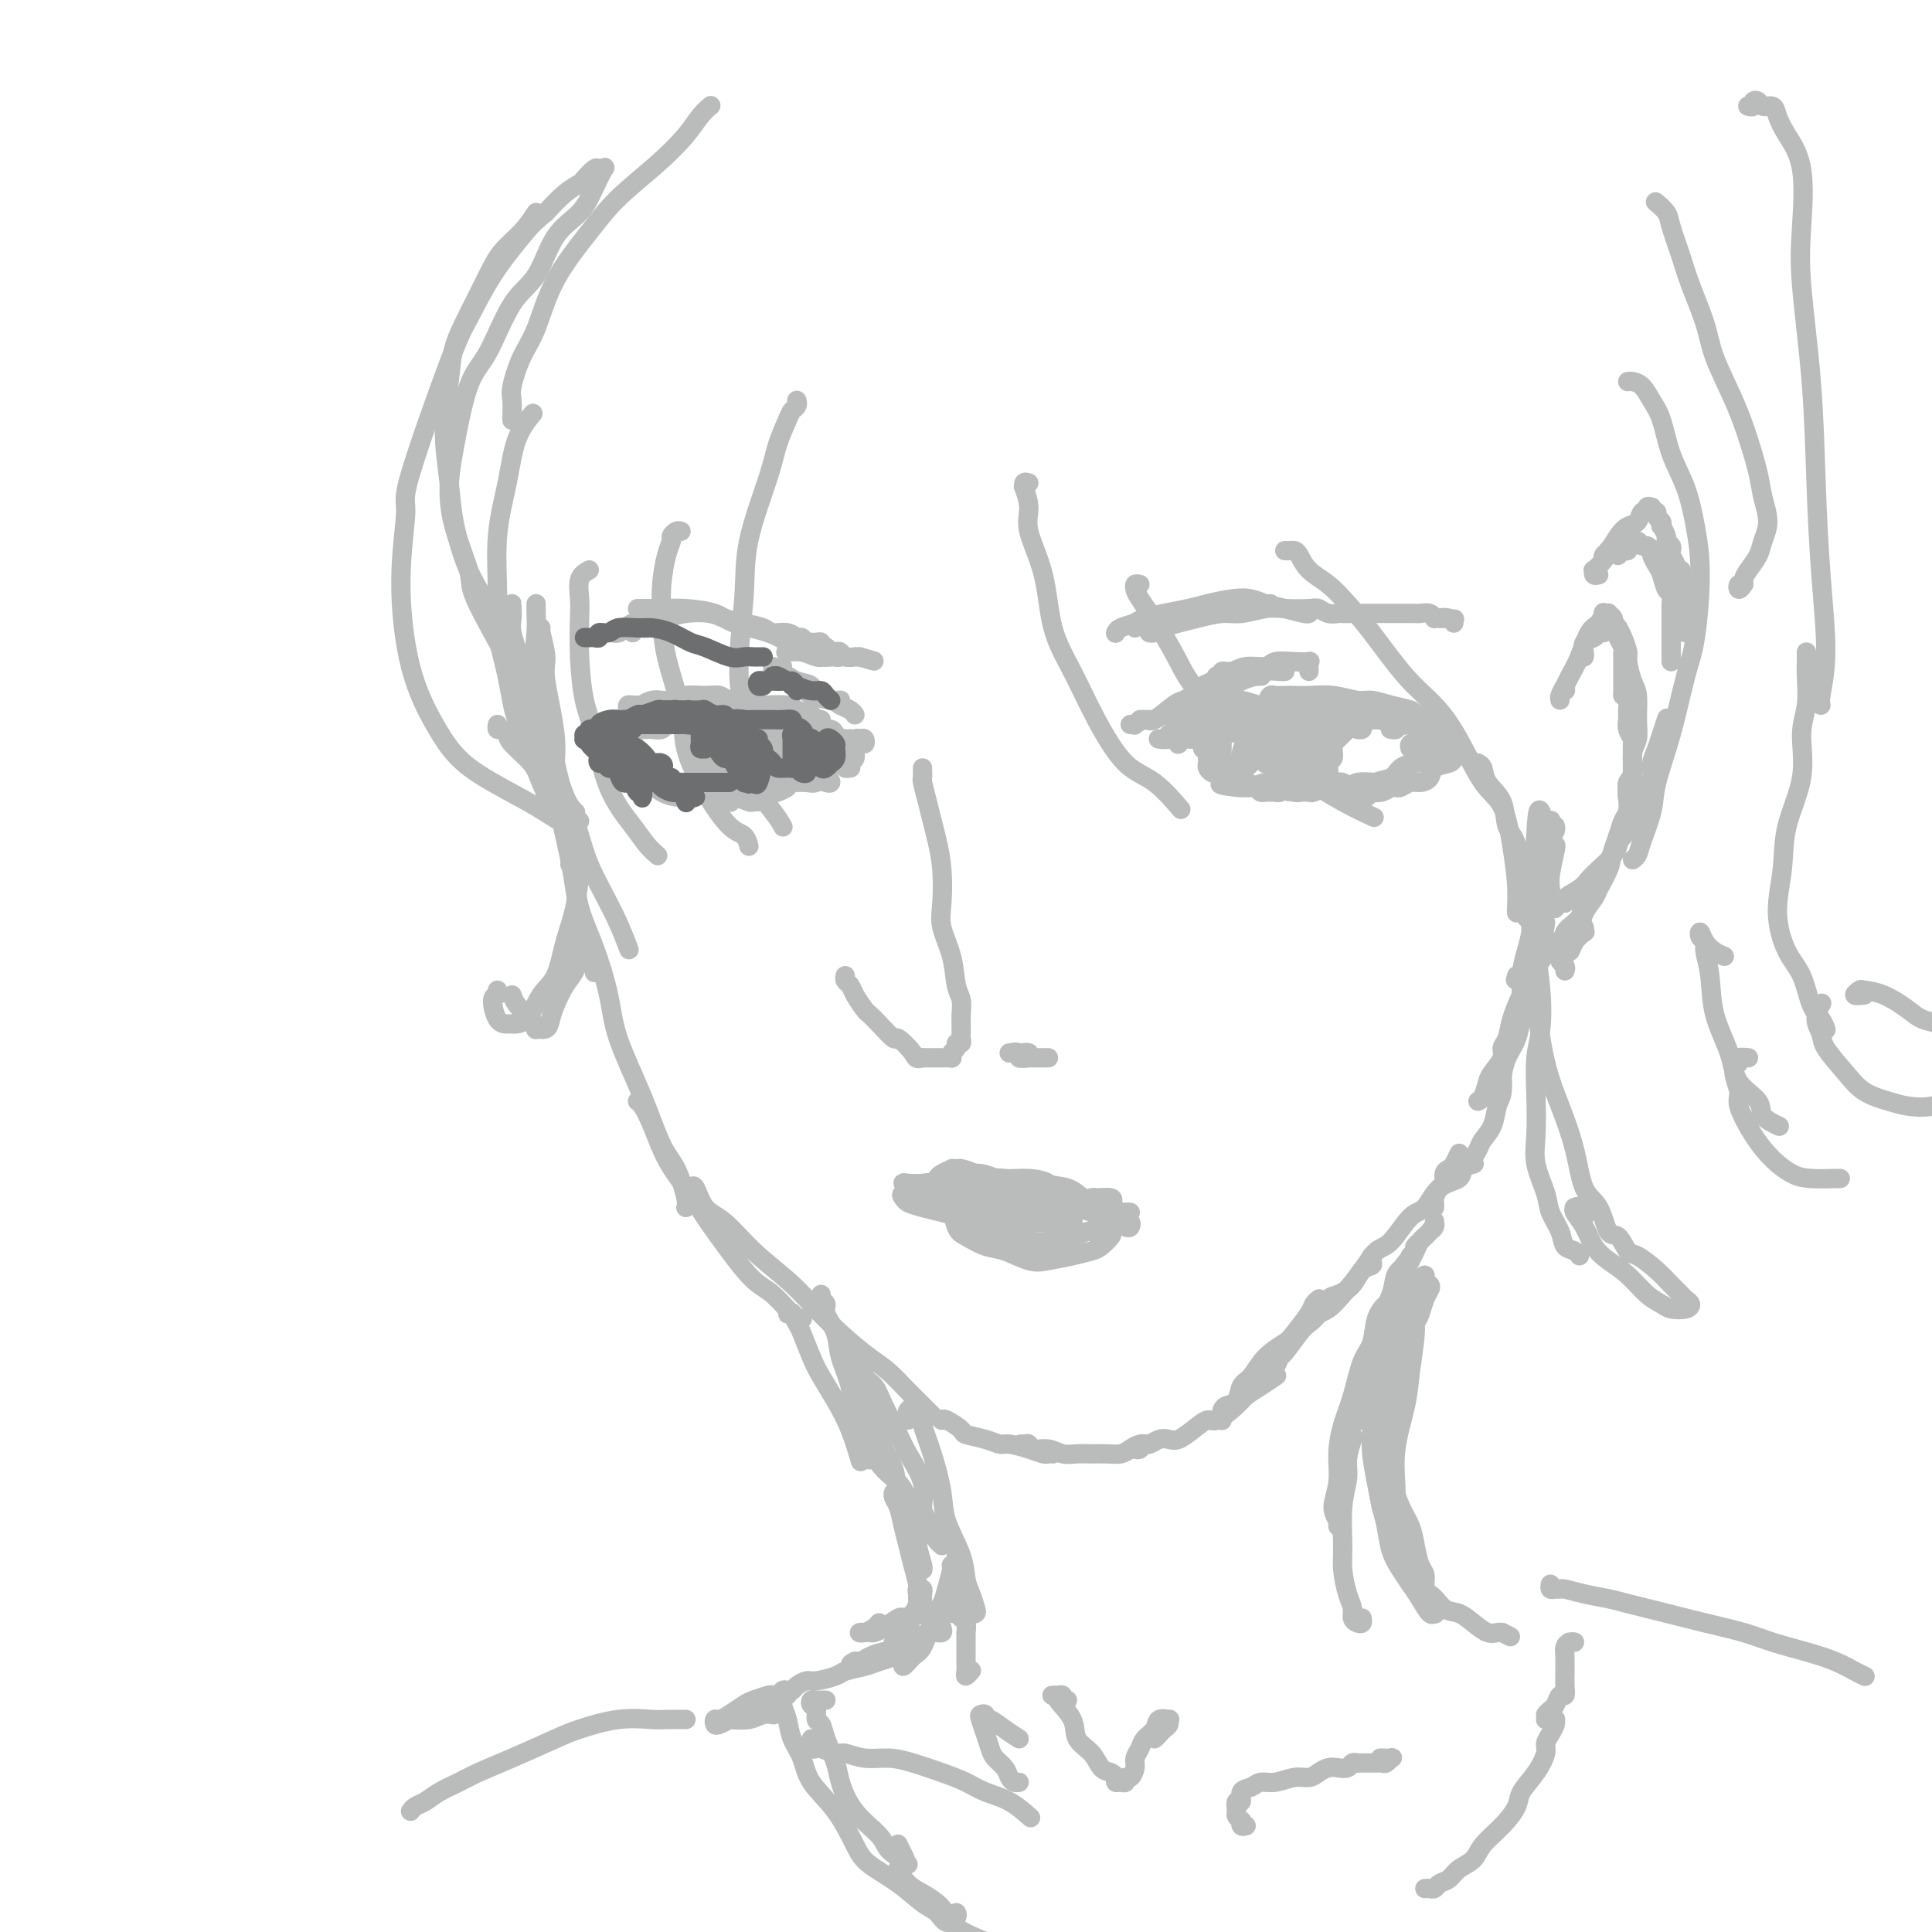 <svg viewBox='0 0 400 400' version='1.1' xmlns='http://www.w3.org/2000/svg' xmlns:xlink='http://www.w3.org/1999/xlink'><g fill='none' stroke='rgb(186,187,187)' stroke-width='4' stroke-linecap='round' stroke-linejoin='round'><path d='M112,130c-0.131,-0.075 -0.262,-0.150 0,1c0.262,1.150 0.917,3.523 1,5c0.083,1.477 -0.407,2.056 0,5c0.407,2.944 1.709,8.254 2,12c0.291,3.746 -0.430,5.929 0,10c0.430,4.071 2.010,10.030 3,15c0.990,4.970 1.389,8.951 2,12c0.611,3.049 1.434,5.167 2,7c0.566,1.833 0.876,3.381 1,4c0.124,0.619 0.062,0.310 0,0'/><path d='M118,179c0.435,-0.061 0.869,-0.122 1,0c0.131,0.122 -0.042,0.428 0,2c0.042,1.572 0.300,4.411 1,7c0.700,2.589 1.843,4.927 3,8c1.157,3.073 2.330,6.882 3,10c0.670,3.118 0.838,5.546 2,9c1.162,3.454 3.316,7.934 5,12c1.684,4.066 2.896,7.716 4,10c1.104,2.284 2.100,3.200 3,5c0.900,1.800 1.704,4.485 2,6c0.296,1.515 0.085,1.862 0,2c-0.085,0.138 -0.042,0.069 0,0'/><path d='M132,228c0.261,0.143 0.522,0.286 1,1c0.478,0.714 1.172,1.998 2,4c0.828,2.002 1.789,4.721 3,7c1.211,2.279 2.672,4.117 4,6c1.328,1.883 2.523,3.811 4,6c1.477,2.189 3.237,4.639 5,7c1.763,2.361 3.531,4.633 5,6c1.469,1.367 2.641,1.830 4,3c1.359,1.170 2.904,3.046 4,4c1.096,0.954 1.742,0.987 2,1c0.258,0.013 0.129,0.007 0,0'/><path d='M143,246c0.282,-0.400 0.564,-0.800 1,0c0.436,0.800 1.027,2.799 2,4c0.973,1.201 2.327,1.604 4,3c1.673,1.396 3.665,3.784 6,6c2.335,2.216 5.012,4.258 7,6c1.988,1.742 3.288,3.183 5,5c1.712,1.817 3.837,4.009 6,6c2.163,1.991 4.363,3.781 6,5c1.637,1.219 2.712,1.868 4,3c1.288,1.132 2.788,2.747 4,4c1.212,1.253 2.134,2.145 3,3c0.866,0.855 1.676,1.673 2,2c0.324,0.327 0.162,0.164 0,0'/><path d='M195,294c0.006,-0.015 0.012,-0.029 0,0c-0.012,0.029 -0.044,0.102 0,0c0.044,-0.102 0.162,-0.377 1,0c0.838,0.377 2.397,1.407 3,2c0.603,0.593 0.251,0.750 1,1c0.749,0.250 2.600,0.593 4,1c1.400,0.407 2.350,0.880 3,1c0.650,0.120 1.001,-0.111 2,0c0.999,0.111 2.646,0.566 4,1c1.354,0.434 2.414,0.848 3,1c0.586,0.152 0.696,0.041 1,0c0.304,-0.041 0.801,-0.012 1,0c0.199,0.012 0.099,0.006 0,0'/><path d='M212,299c-0.509,-0.009 -1.017,-0.017 -1,0c0.017,0.017 0.560,0.061 1,0c0.440,-0.061 0.778,-0.227 1,0c0.222,0.227 0.327,0.845 1,1c0.673,0.155 1.912,-0.155 3,0c1.088,0.155 2.024,0.774 3,1c0.976,0.226 1.990,0.058 3,0c1.010,-0.058 2.014,-0.005 3,0c0.986,0.005 1.952,-0.037 3,0c1.048,0.037 2.176,0.154 3,0c0.824,-0.154 1.345,-0.577 2,-1c0.655,-0.423 1.446,-0.845 2,-1c0.554,-0.155 0.873,-0.044 1,0c0.127,0.044 0.064,0.022 0,0'/><path d='M235,300c0.327,0.121 0.654,0.242 1,0c0.346,-0.242 0.711,-0.848 1,-1c0.289,-0.152 0.503,0.150 1,0c0.497,-0.150 1.278,-0.752 2,-1c0.722,-0.248 1.385,-0.141 2,0c0.615,0.141 1.184,0.315 2,0c0.816,-0.315 1.881,-1.120 3,-2c1.119,-0.880 2.294,-1.835 3,-2c0.706,-0.165 0.943,0.460 2,0c1.057,-0.460 2.935,-2.004 4,-3c1.065,-0.996 1.316,-1.442 2,-2c0.684,-0.558 1.799,-1.227 3,-2c1.201,-0.773 2.486,-1.649 3,-2c0.514,-0.351 0.257,-0.175 0,0'/><path d='M253,294c-0.004,0.090 -0.008,0.181 0,0c0.008,-0.181 0.029,-0.633 0,-1c-0.029,-0.367 -0.107,-0.649 0,-1c0.107,-0.351 0.401,-0.772 1,-1c0.599,-0.228 1.505,-0.264 2,-1c0.495,-0.736 0.578,-2.173 1,-3c0.422,-0.827 1.181,-1.044 2,-2c0.819,-0.956 1.697,-2.651 3,-4c1.303,-1.349 3.032,-2.351 4,-3c0.968,-0.649 1.174,-0.945 2,-2c0.826,-1.055 2.273,-2.871 3,-4c0.727,-1.129 0.734,-1.573 1,-2c0.266,-0.427 0.790,-0.836 1,-1c0.210,-0.164 0.105,-0.082 0,0'/><path d='M263,283c0.319,0.225 0.638,0.450 1,0c0.362,-0.450 0.768,-1.575 1,-2c0.232,-0.425 0.289,-0.149 1,-1c0.711,-0.851 2.076,-2.829 3,-4c0.924,-1.171 1.406,-1.534 2,-2c0.594,-0.466 1.299,-1.035 2,-2c0.701,-0.965 1.397,-2.324 2,-3c0.603,-0.676 1.114,-0.667 2,-1c0.886,-0.333 2.146,-1.007 3,-2c0.854,-0.993 1.301,-2.305 2,-3c0.699,-0.695 1.652,-0.775 2,-1c0.348,-0.225 0.093,-0.596 0,-1c-0.093,-0.404 -0.025,-0.839 0,-1c0.025,-0.161 0.007,-0.046 0,0c-0.007,0.046 -0.004,0.023 0,0'/><path d='M272,272c0.019,0.396 0.037,0.792 0,1c-0.037,0.208 -0.131,0.226 0,0c0.131,-0.226 0.485,-0.698 1,-1c0.515,-0.302 1.189,-0.434 2,-1c0.811,-0.566 1.757,-1.567 3,-3c1.243,-1.433 2.784,-3.298 4,-5c1.216,-1.702 2.109,-3.240 3,-4c0.891,-0.760 1.780,-0.742 3,-2c1.220,-1.258 2.770,-3.794 4,-5c1.230,-1.206 2.141,-1.083 3,-2c0.859,-0.917 1.667,-2.873 3,-4c1.333,-1.127 3.192,-1.426 4,-2c0.808,-0.574 0.564,-1.424 1,-2c0.436,-0.576 1.553,-0.879 2,-1c0.447,-0.121 0.223,-0.061 0,0'/><path d='M302,242c0.634,-0.127 1.269,-0.254 2,-1c0.731,-0.746 1.559,-2.112 2,-3c0.441,-0.888 0.496,-1.298 1,-2c0.504,-0.702 1.458,-1.695 2,-3c0.542,-1.305 0.671,-2.920 1,-4c0.329,-1.080 0.859,-1.623 1,-3c0.141,-1.377 -0.106,-3.588 0,-5c0.106,-1.412 0.564,-2.025 1,-3c0.436,-0.975 0.849,-2.313 1,-3c0.151,-0.687 0.041,-0.723 0,-1c-0.041,-0.277 -0.012,-0.793 0,-1c0.012,-0.207 0.006,-0.103 0,0'/><path d='M309,225c-0.082,0.794 -0.163,1.588 0,2c0.163,0.412 0.572,0.443 1,0c0.428,-0.443 0.875,-1.361 1,-2c0.125,-0.639 -0.072,-0.999 0,-2c0.072,-1.001 0.415,-2.645 1,-4c0.585,-1.355 1.414,-2.423 2,-4c0.586,-1.577 0.931,-3.664 1,-6c0.069,-2.336 -0.136,-4.920 0,-7c0.136,-2.080 0.615,-3.655 1,-5c0.385,-1.345 0.677,-2.461 1,-4c0.323,-1.539 0.676,-3.503 1,-5c0.324,-1.497 0.619,-2.529 1,-4c0.381,-1.471 0.848,-3.382 1,-4c0.152,-0.618 -0.012,0.055 0,0c0.012,-0.055 0.199,-0.840 0,-1c-0.199,-0.160 -0.784,0.303 -1,1c-0.216,0.697 -0.062,1.628 0,2c0.062,0.372 0.031,0.186 0,0'/><path d='M316,190c0.332,-0.454 0.664,-0.907 1,-2c0.336,-1.093 0.678,-2.824 1,-4c0.322,-1.176 0.626,-1.797 1,-3c0.374,-1.203 0.818,-2.988 1,-4c0.182,-1.012 0.100,-1.251 0,-2c-0.100,-0.749 -0.219,-2.009 0,-3c0.219,-0.991 0.777,-1.712 1,-2c0.223,-0.288 0.112,-0.144 0,0'/><path d='M321,173c0.422,-0.311 0.844,-0.622 1,-1c0.156,-0.378 0.044,-0.822 0,-1c-0.044,-0.178 -0.022,-0.089 0,0'/><path d='M322,175c0.113,-0.054 0.226,-0.107 0,1c-0.226,1.107 -0.792,3.375 -1,5c-0.208,1.625 -0.060,2.607 0,3c0.060,0.393 0.030,0.196 0,0'/><path d='M320,191c-0.242,1.522 -0.484,3.044 -1,5c-0.516,1.956 -1.305,4.344 -2,6c-0.695,1.656 -1.295,2.578 -2,4c-0.705,1.422 -1.516,3.344 -2,5c-0.484,1.656 -0.640,3.047 -1,4c-0.360,0.953 -0.922,1.467 -1,2c-0.078,0.533 0.329,1.085 0,2c-0.329,0.915 -1.395,2.193 -2,3c-0.605,0.807 -0.750,1.144 -1,2c-0.250,0.856 -0.606,2.230 -1,3c-0.394,0.770 -0.827,0.934 -1,1c-0.173,0.066 -0.087,0.033 0,0'/><path d='M302,239c0.091,-0.200 0.183,-0.400 0,0c-0.183,0.400 -0.640,1.402 -1,2c-0.360,0.598 -0.622,0.794 -1,1c-0.378,0.206 -0.872,0.422 -1,1c-0.128,0.578 0.109,1.518 0,2c-0.109,0.482 -0.565,0.508 -1,1c-0.435,0.492 -0.849,1.452 -1,2c-0.151,0.548 -0.041,0.686 0,1c0.041,0.314 0.012,0.804 0,1c-0.012,0.196 -0.006,0.098 0,0'/><path d='M321,188c0.489,0.118 0.978,0.236 1,0c0.022,-0.236 -0.422,-0.826 0,-1c0.422,-0.174 1.712,0.067 2,0c0.288,-0.067 -0.424,-0.444 0,-1c0.424,-0.556 1.984,-1.291 3,-2c1.016,-0.709 1.488,-1.392 2,-2c0.512,-0.608 1.065,-1.142 2,-2c0.935,-0.858 2.252,-2.039 3,-3c0.748,-0.961 0.928,-1.703 1,-2c0.072,-0.297 0.036,-0.148 0,0'/><path d='M335,173c0.449,-0.327 0.898,-0.654 1,-1c0.102,-0.346 -0.142,-0.711 0,-1c0.142,-0.289 0.669,-0.503 1,-1c0.331,-0.497 0.466,-1.277 1,-2c0.534,-0.723 1.467,-1.390 2,-2c0.533,-0.610 0.668,-1.163 1,-2c0.332,-0.837 0.863,-1.959 1,-3c0.137,-1.041 -0.121,-2.003 0,-3c0.121,-0.997 0.620,-2.030 1,-3c0.380,-0.970 0.641,-1.876 1,-3c0.359,-1.124 0.817,-2.464 1,-3c0.183,-0.536 0.092,-0.268 0,0'/><path d='M349,131c-0.008,-0.250 -0.015,-0.501 0,-1c0.015,-0.499 0.053,-1.248 0,-2c-0.053,-0.752 -0.196,-1.507 0,-2c0.196,-0.493 0.732,-0.724 1,-1c0.268,-0.276 0.269,-0.599 0,-1c-0.269,-0.401 -0.808,-0.881 -1,-1c-0.192,-0.119 -0.038,0.123 0,0c0.038,-0.123 -0.041,-0.611 0,-1c0.041,-0.389 0.203,-0.678 0,-1c-0.203,-0.322 -0.771,-0.677 -1,-1c-0.229,-0.323 -0.118,-0.615 0,-1c0.118,-0.385 0.241,-0.863 0,-1c-0.241,-0.137 -0.848,0.065 -1,0c-0.152,-0.065 0.151,-0.399 0,-1c-0.151,-0.601 -0.758,-1.469 -1,-2c-0.242,-0.531 -0.121,-0.724 0,-1c0.121,-0.276 0.242,-0.633 0,-1c-0.242,-0.367 -0.848,-0.742 -1,-1c-0.152,-0.258 0.152,-0.397 0,-1c-0.152,-0.603 -0.758,-1.668 -1,-2c-0.242,-0.332 -0.121,0.069 0,0c0.121,-0.069 0.242,-0.607 0,-1c-0.242,-0.393 -0.848,-0.641 -1,-1c-0.152,-0.359 0.152,-0.827 0,-1c-0.152,-0.173 -0.758,-0.049 -1,0c-0.242,0.049 -0.121,0.025 0,0'/><path d='M342,105c-0.448,-0.128 -0.897,-0.256 -1,0c-0.103,0.256 0.138,0.896 0,1c-0.138,0.104 -0.656,-0.329 -1,0c-0.344,0.329 -0.513,1.422 -1,2c-0.487,0.578 -1.293,0.643 -2,1c-0.707,0.357 -1.315,1.006 -2,2c-0.685,0.994 -1.448,2.334 -2,3c-0.552,0.666 -0.894,0.658 -1,1c-0.106,0.342 0.024,1.034 0,1c-0.024,-0.034 -0.203,-0.794 0,-1c0.203,-0.206 0.786,0.141 1,0c0.214,-0.141 0.058,-0.769 0,-1c-0.058,-0.231 -0.016,-0.066 0,0c0.016,0.066 0.008,0.033 0,0'/><path d='M335,112c-0.323,0.353 -0.647,0.706 -1,1c-0.353,0.294 -0.737,0.527 -1,1c-0.263,0.473 -0.407,1.184 -1,2c-0.593,0.816 -1.637,1.735 -2,2c-0.363,0.265 -0.046,-0.125 0,0c0.046,0.125 -0.180,0.764 0,1c0.180,0.236 0.766,0.067 1,0c0.234,-0.067 0.117,-0.034 0,0'/><path d='M335,115c0.311,-0.452 0.622,-0.904 1,-1c0.378,-0.096 0.822,0.166 1,0c0.178,-0.166 0.089,-0.758 0,-1c-0.089,-0.242 -0.179,-0.132 0,0c0.179,0.132 0.626,0.287 1,0c0.374,-0.287 0.674,-1.017 1,-1c0.326,0.017 0.679,0.781 1,1c0.321,0.219 0.611,-0.109 1,0c0.389,0.109 0.878,0.653 1,1c0.122,0.347 -0.121,0.498 0,1c0.121,0.502 0.607,1.357 1,2c0.393,0.643 0.694,1.076 1,2c0.306,0.924 0.618,2.339 1,3c0.382,0.661 0.834,0.569 1,1c0.166,0.431 0.045,1.385 0,2c-0.045,0.615 -0.013,0.890 0,1c0.013,0.110 0.006,0.055 0,0'/><path d='M346,126c0.000,0.257 0.000,0.514 0,1c0.000,0.486 0.000,1.202 0,2c0.000,0.798 0.000,1.678 0,3c0.000,1.322 0.000,3.087 0,4c0.000,0.913 0.000,0.975 0,1c0.000,0.025 0.000,0.012 0,0'/><path d='M111,125c-0.014,0.473 -0.029,0.947 0,2c0.029,1.053 0.101,2.687 0,4c-0.101,1.313 -0.375,2.305 0,4c0.375,1.695 1.400,4.094 2,7c0.600,2.906 0.774,6.320 1,9c0.226,2.680 0.504,4.626 1,7c0.496,2.374 1.210,5.178 2,7c0.790,1.822 1.654,2.664 2,3c0.346,0.336 0.173,0.168 0,0'/><path d='M106,126c0.003,-0.490 0.006,-0.980 0,-1c-0.006,-0.020 -0.020,0.429 0,1c0.020,0.571 0.075,1.265 0,2c-0.075,0.735 -0.280,1.510 0,3c0.280,1.490 1.045,3.696 2,6c0.955,2.304 2.100,4.707 3,8c0.900,3.293 1.555,7.475 3,12c1.445,4.525 3.680,9.392 5,13c1.320,3.608 1.725,5.957 3,9c1.275,3.043 3.420,6.781 5,10c1.580,3.219 2.594,5.920 3,7c0.406,1.080 0.203,0.540 0,0'/><path d='M324,201c0.116,-0.331 0.231,-0.661 0,-1c-0.231,-0.339 -0.809,-0.686 -1,-1c-0.191,-0.314 0.003,-0.594 0,-1c-0.003,-0.406 -0.204,-0.937 0,-1c0.204,-0.063 0.813,0.342 1,0c0.187,-0.342 -0.048,-1.433 0,-2c0.048,-0.567 0.379,-0.612 1,-1c0.621,-0.388 1.532,-1.121 2,-2c0.468,-0.879 0.492,-1.905 1,-3c0.508,-1.095 1.498,-2.260 2,-3c0.502,-0.740 0.516,-1.056 1,-2c0.484,-0.944 1.440,-2.517 2,-4c0.560,-1.483 0.725,-2.875 1,-4c0.275,-1.125 0.661,-1.984 1,-3c0.339,-1.016 0.630,-2.190 1,-3c0.370,-0.810 0.817,-1.256 1,-2c0.183,-0.744 0.102,-1.786 0,-3c-0.102,-1.214 -0.223,-2.599 0,-3c0.223,-0.401 0.792,0.183 1,0c0.208,-0.183 0.057,-1.133 0,-2c-0.057,-0.867 -0.019,-1.650 0,-2c0.019,-0.350 0.019,-0.268 0,-1c-0.019,-0.732 -0.058,-2.279 0,-3c0.058,-0.721 0.212,-0.617 0,-1c-0.212,-0.383 -0.792,-1.255 -1,-2c-0.208,-0.745 -0.046,-1.365 0,-2c0.046,-0.635 -0.026,-1.286 0,-2c0.026,-0.714 0.150,-1.490 0,-2c-0.150,-0.510 -0.575,-0.755 -1,-1'/><path d='M336,144c0.000,-4.638 0.000,-3.232 0,-3c-0.000,0.232 -0.000,-0.711 0,-1c0.000,-0.289 0.000,0.077 0,0c-0.000,-0.077 -0.000,-0.598 0,-1c0.000,-0.402 0.001,-0.684 0,-1c-0.001,-0.316 -0.004,-0.666 0,-1c0.004,-0.334 0.015,-0.653 0,-1c-0.015,-0.347 -0.055,-0.723 0,-1c0.055,-0.277 0.207,-0.455 0,-1c-0.207,-0.545 -0.772,-1.455 -1,-2c-0.228,-0.545 -0.118,-0.724 0,-1c0.118,-0.276 0.243,-0.648 0,-1c-0.243,-0.352 -0.854,-0.682 -1,-1c-0.146,-0.318 0.172,-0.623 0,-1c-0.172,-0.377 -0.833,-0.826 -1,-1c-0.167,-0.174 0.159,-0.071 0,0c-0.159,0.071 -0.805,0.111 -1,0c-0.195,-0.111 0.060,-0.374 0,0c-0.060,0.374 -0.436,1.384 -1,2c-0.564,0.616 -1.318,0.837 -2,2c-0.682,1.163 -1.293,3.269 -2,5c-0.707,1.731 -1.511,3.088 -2,4c-0.489,0.912 -0.663,1.379 -1,2c-0.337,0.621 -0.836,1.396 -1,2c-0.164,0.604 0.008,1.038 0,1c-0.008,-0.038 -0.194,-0.549 0,-1c0.194,-0.451 0.770,-0.843 1,-1c0.230,-0.157 0.115,-0.078 0,0'/><path d='M328,136c0.054,-0.218 0.108,-0.436 0,-1c-0.108,-0.564 -0.379,-1.474 0,-2c0.379,-0.526 1.407,-0.666 2,-1c0.593,-0.334 0.750,-0.861 1,-1c0.250,-0.139 0.592,0.109 1,0c0.408,-0.109 0.883,-0.574 1,-1c0.117,-0.426 -0.122,-0.811 0,-1c0.122,-0.189 0.606,-0.180 1,0c0.394,0.180 0.697,0.531 1,1c0.303,0.469 0.607,1.057 1,2c0.393,0.943 0.876,2.240 1,3c0.124,0.760 -0.109,0.983 0,2c0.109,1.017 0.561,2.826 1,4c0.439,1.174 0.865,1.711 1,3c0.135,1.289 -0.020,3.328 0,5c0.020,1.672 0.216,2.976 0,4c-0.216,1.024 -0.843,1.767 -1,3c-0.157,1.233 0.158,2.957 0,4c-0.158,1.043 -0.788,1.407 -1,2c-0.212,0.593 -0.004,1.417 0,2c0.004,0.583 -0.195,0.927 0,1c0.195,0.073 0.786,-0.123 1,0c0.214,0.123 0.053,0.566 0,1c-0.053,0.434 0.003,0.859 0,1c-0.003,0.141 -0.064,-0.003 0,0c0.064,0.003 0.255,0.153 0,1c-0.255,0.847 -0.955,2.393 -1,3c-0.045,0.607 0.565,0.276 0,1c-0.565,0.724 -2.306,2.503 -3,4c-0.694,1.497 -0.341,2.714 -1,4c-0.659,1.286 -2.329,2.643 -4,4'/><path d='M329,184c-1.658,3.847 -1.302,4.965 -2,6c-0.698,1.035 -2.451,1.986 -3,3c-0.549,1.014 0.105,2.091 0,3c-0.105,0.909 -0.969,1.650 -1,2c-0.031,0.350 0.770,0.310 1,0c0.230,-0.310 -0.110,-0.891 0,-1c0.110,-0.109 0.671,0.255 1,0c0.329,-0.255 0.425,-1.127 1,-2c0.575,-0.873 1.629,-1.747 2,-2c0.371,-0.253 0.057,0.115 0,0c-0.057,-0.115 0.142,-0.715 0,-1c-0.142,-0.285 -0.624,-0.256 -1,0c-0.376,0.256 -0.647,0.741 -1,1c-0.353,0.259 -0.788,0.294 -2,1c-1.212,0.706 -3.200,2.084 -4,3c-0.800,0.916 -0.411,1.370 -1,2c-0.589,0.630 -2.155,1.437 -3,2c-0.845,0.563 -0.969,0.884 -1,1c-0.031,0.116 0.031,0.028 0,0c-0.031,-0.028 -0.155,0.006 0,0c0.155,-0.006 0.587,-0.050 1,0c0.413,0.050 0.805,0.196 1,0c0.195,-0.196 0.191,-0.732 0,-1c-0.191,-0.268 -0.571,-0.268 -1,0c-0.429,0.268 -0.909,0.804 -1,1c-0.091,0.196 0.206,0.053 0,0c-0.206,-0.053 -0.916,-0.015 -1,0c-0.084,0.015 0.458,0.008 1,0'/><path d='M315,202c-2.167,1.500 -1.083,0.750 0,0'/><path d='M234,150c0.475,-0.036 0.950,-0.073 1,0c0.050,0.073 -0.324,0.255 0,0c0.324,-0.255 1.347,-0.948 2,-1c0.653,-0.052 0.935,0.536 2,0c1.065,-0.536 2.912,-2.196 4,-3c1.088,-0.804 1.415,-0.752 2,-1c0.585,-0.248 1.427,-0.798 2,-1c0.573,-0.202 0.878,-0.058 1,0c0.122,0.058 0.061,0.029 0,0'/><path d='M238,149c-0.293,-0.002 -0.585,-0.005 -1,0c-0.415,0.005 -0.952,0.016 -1,0c-0.048,-0.016 0.392,-0.061 1,0c0.608,0.061 1.382,0.227 2,0c0.618,-0.227 1.078,-0.845 2,-1c0.922,-0.155 2.305,0.155 4,0c1.695,-0.155 3.701,-0.774 5,-1c1.299,-0.226 1.889,-0.061 3,0c1.111,0.061 2.741,0.016 4,0c1.259,-0.016 2.147,-0.004 3,0c0.853,0.004 1.672,0.001 2,0c0.328,-0.001 0.164,-0.001 0,0'/><path d='M250,145c0.293,-0.009 0.585,-0.017 1,0c0.415,0.017 0.951,0.060 2,0c1.049,-0.060 2.610,-0.224 4,0c1.390,0.224 2.610,0.834 4,1c1.390,0.166 2.951,-0.114 5,0c2.049,0.114 4.587,0.622 6,1c1.413,0.378 1.700,0.627 3,1c1.300,0.373 3.613,0.871 5,1c1.387,0.129 1.850,-0.109 2,0c0.150,0.109 -0.011,0.565 0,1c0.011,0.435 0.195,0.848 0,1c-0.195,0.152 -0.770,0.043 -1,0c-0.230,-0.043 -0.115,-0.022 0,0'/><path d='M269,150c-0.914,0.002 -1.828,0.004 -3,0c-1.172,-0.004 -2.601,-0.015 -4,0c-1.399,0.015 -2.770,0.055 -4,0c-1.230,-0.055 -2.321,-0.207 -3,0c-0.679,0.207 -0.945,0.772 -2,1c-1.055,0.228 -2.897,0.117 -4,0c-1.103,-0.117 -1.466,-0.242 -2,0c-0.534,0.242 -1.239,0.849 -2,1c-0.761,0.151 -1.578,-0.156 -2,0c-0.422,0.156 -0.450,0.775 -1,1c-0.550,0.225 -1.623,0.057 -2,0c-0.377,-0.057 -0.059,-0.004 0,0c0.059,0.004 -0.143,-0.040 0,0c0.143,0.040 0.630,0.165 1,0c0.370,-0.165 0.622,-0.618 1,-1c0.378,-0.382 0.883,-0.691 2,-1c1.117,-0.309 2.846,-0.619 4,-1c1.154,-0.381 1.732,-0.834 3,-1c1.268,-0.166 3.225,-0.044 5,0c1.775,0.044 3.367,0.012 5,0c1.633,-0.012 3.307,-0.003 5,0c1.693,0.003 3.403,0.001 5,0c1.597,-0.001 3.079,-0.000 4,0c0.921,0.000 1.280,0.000 2,0c0.720,-0.000 1.801,-0.000 2,0c0.199,0.000 -0.485,0.000 -1,0c-0.515,-0.000 -0.861,-0.000 -1,0c-0.139,0.000 -0.069,0.000 0,0'/><path d='M248,153c-0.763,0.031 -1.525,0.062 -2,0c-0.475,-0.062 -0.661,-0.216 -1,0c-0.339,0.216 -0.830,0.804 -1,1c-0.170,0.196 -0.018,0.001 0,0c0.018,-0.001 -0.098,0.193 0,0c0.098,-0.193 0.410,-0.773 1,-1c0.590,-0.227 1.458,-0.102 2,0c0.542,0.102 0.759,0.181 2,0c1.241,-0.181 3.506,-0.623 5,-1c1.494,-0.377 2.216,-0.690 4,-1c1.784,-0.310 4.631,-0.619 7,-1c2.369,-0.381 4.260,-0.835 6,-1c1.740,-0.165 3.330,-0.041 5,0c1.670,0.041 3.419,0.001 5,0c1.581,-0.001 2.994,0.038 4,0c1.006,-0.038 1.604,-0.154 2,0c0.396,0.154 0.591,0.577 1,1c0.409,0.423 1.033,0.845 1,1c-0.033,0.155 -0.724,0.044 -1,0c-0.276,-0.044 -0.138,-0.022 0,0'/><path d='M276,149c-0.361,0.008 -0.722,0.017 -1,0c-0.278,-0.017 -0.475,-0.058 -1,0c-0.525,0.058 -1.380,0.215 -2,0c-0.620,-0.215 -1.007,-0.804 -1,-1c0.007,-0.196 0.408,0.000 1,0c0.592,-0.000 1.377,-0.196 2,0c0.623,0.196 1.086,0.785 2,1c0.914,0.215 2.281,0.057 4,0c1.719,-0.057 3.792,-0.015 5,0c1.208,0.015 1.552,0.001 3,0c1.448,-0.001 4.002,0.011 4,0c-0.002,-0.011 -2.558,-0.044 -4,0c-1.442,0.044 -1.770,0.166 -3,0c-1.230,-0.166 -3.364,-0.619 -5,-1c-1.636,-0.381 -2.775,-0.690 -4,-1c-1.225,-0.310 -2.535,-0.623 -4,-1c-1.465,-0.377 -3.084,-0.819 -4,-1c-0.916,-0.181 -1.129,-0.101 -2,0c-0.871,0.101 -2.400,0.223 -3,0c-0.600,-0.223 -0.273,-0.792 0,-1c0.273,-0.208 0.490,-0.057 1,0c0.510,0.057 1.312,0.019 2,0c0.688,-0.019 1.261,-0.020 2,0c0.739,0.020 1.645,0.061 3,0c1.355,-0.061 3.158,-0.224 5,0c1.842,0.224 3.723,0.833 5,1c1.277,0.167 1.951,-0.110 3,0c1.049,0.110 2.475,0.607 4,1c1.525,0.393 3.150,0.684 4,1c0.850,0.316 0.925,0.658 1,1'/><path d='M293,148c5.038,0.706 2.633,0.970 2,1c-0.633,0.030 0.506,-0.175 1,0c0.494,0.175 0.342,0.730 0,1c-0.342,0.270 -0.873,0.254 -1,0c-0.127,-0.254 0.151,-0.744 0,-1c-0.151,-0.256 -0.731,-0.276 -1,0c-0.269,0.276 -0.227,0.847 0,1c0.227,0.153 0.638,-0.114 1,0c0.362,0.114 0.676,0.608 1,1c0.324,0.392 0.657,0.682 1,1c0.343,0.318 0.696,0.662 1,1c0.304,0.338 0.558,0.669 1,1c0.442,0.331 1.073,0.663 1,1c-0.073,0.337 -0.851,0.678 -1,1c-0.149,0.322 0.332,0.624 0,1c-0.332,0.376 -1.477,0.826 -2,1c-0.523,0.174 -0.424,0.073 -1,0c-0.576,-0.073 -1.826,-0.118 -3,0c-1.174,0.118 -2.271,0.399 -3,1c-0.729,0.601 -1.092,1.521 -2,2c-0.908,0.479 -2.363,0.517 -3,1c-0.637,0.483 -0.456,1.411 -1,2c-0.544,0.589 -1.814,0.838 -2,1c-0.186,0.162 0.713,0.237 1,0c0.287,-0.237 -0.036,-0.785 0,-1c0.036,-0.215 0.433,-0.096 1,0c0.567,0.096 1.305,0.170 2,0c0.695,-0.170 1.348,-0.585 2,-1'/><path d='M288,163c0.933,-0.533 0.267,-0.867 0,-1c-0.267,-0.133 -0.133,-0.067 0,0'/><path d='M289,162c-0.484,0.002 -0.967,0.005 -1,0c-0.033,-0.005 0.385,-0.016 0,0c-0.385,0.016 -1.574,0.061 -3,0c-1.426,-0.061 -3.088,-0.227 -4,0c-0.912,0.227 -1.074,0.845 -2,1c-0.926,0.155 -2.615,-0.155 -4,0c-1.385,0.155 -2.467,0.774 -3,1c-0.533,0.226 -0.518,0.060 -1,0c-0.482,-0.060 -1.460,-0.015 -2,0c-0.540,0.015 -0.643,0.000 -1,0c-0.357,-0.000 -0.967,0.014 -1,0c-0.033,-0.014 0.511,-0.056 1,0c0.489,0.056 0.923,0.212 1,0c0.077,-0.212 -0.203,-0.790 0,-1c0.203,-0.210 0.889,-0.053 1,0c0.111,0.053 -0.351,-0.000 -1,0c-0.649,0.000 -1.483,0.053 -2,0c-0.517,-0.053 -0.716,-0.210 -1,0c-0.284,0.210 -0.654,0.789 -1,1c-0.346,0.211 -0.669,0.054 -1,0c-0.331,-0.054 -0.669,-0.004 -1,0c-0.331,0.004 -0.656,-0.037 -1,0c-0.344,0.037 -0.709,0.154 -1,0c-0.291,-0.154 -0.509,-0.577 -1,-1c-0.491,-0.423 -1.256,-0.845 -2,-1c-0.744,-0.155 -1.467,-0.041 -2,0c-0.533,0.041 -0.874,0.011 -1,0c-0.126,-0.011 -0.036,-0.003 0,0c0.036,0.003 0.018,0.002 0,0'/><path d='M255,162c-5.071,0.231 -0.748,0.808 1,1c1.748,0.192 0.922,-0.001 1,0c0.078,0.001 1.061,0.196 2,0c0.939,-0.196 1.836,-0.784 3,-1c1.164,-0.216 2.596,-0.059 4,0c1.404,0.059 2.780,0.020 4,0c1.220,-0.020 2.285,-0.019 3,0c0.715,0.019 1.078,0.058 2,0c0.922,-0.058 2.401,-0.212 3,0c0.599,0.212 0.318,0.789 0,1c-0.318,0.211 -0.674,0.057 -1,0c-0.326,-0.057 -0.624,-0.015 -1,0c-0.376,0.015 -0.832,0.004 -1,0c-0.168,-0.004 -0.048,-0.001 0,0c0.048,0.001 0.024,0.001 0,0'/><path d='M265,162c-0.430,0.105 -0.861,0.210 -1,0c-0.139,-0.210 0.013,-0.736 0,-1c-0.013,-0.264 -0.190,-0.268 0,0c0.190,0.268 0.749,0.808 1,1c0.251,0.192 0.196,0.037 1,0c0.804,-0.037 2.469,0.043 4,0c1.531,-0.043 2.929,-0.208 4,0c1.071,0.208 1.817,0.788 3,1c1.183,0.212 2.805,0.057 4,0c1.195,-0.057 1.962,-0.015 3,0c1.038,0.015 2.345,0.004 3,0c0.655,-0.004 0.658,-0.001 1,0c0.342,0.001 1.023,-0.000 1,0c-0.023,0.000 -0.750,0.001 -1,0c-0.250,-0.001 -0.022,-0.004 0,0c0.022,0.004 -0.160,0.016 0,0c0.160,-0.016 0.663,-0.059 1,0c0.337,0.059 0.508,0.219 1,0c0.492,-0.219 1.305,-0.818 2,-1c0.695,-0.182 1.272,0.053 2,0c0.728,-0.053 1.607,-0.396 2,-1c0.393,-0.604 0.298,-1.471 1,-2c0.702,-0.529 2.199,-0.719 3,-1c0.801,-0.281 0.905,-0.653 1,-1c0.095,-0.347 0.179,-0.670 0,-1c-0.179,-0.330 -0.623,-0.666 -1,-1c-0.377,-0.334 -0.689,-0.667 -1,-1'/><path d='M299,154c-0.438,-0.618 -1.032,-0.162 -2,0c-0.968,0.162 -2.309,0.029 -3,0c-0.691,-0.029 -0.733,0.044 -1,0c-0.267,-0.044 -0.758,-0.207 -1,0c-0.242,0.207 -0.234,0.783 0,1c0.234,0.217 0.693,0.073 1,0c0.307,-0.073 0.460,-0.076 1,0c0.540,0.076 1.466,0.232 2,0c0.534,-0.232 0.676,-0.851 1,-1c0.324,-0.149 0.831,0.171 1,0c0.169,-0.171 0.000,-0.833 0,-1c-0.000,-0.167 0.169,0.161 0,0c-0.169,-0.161 -0.675,-0.812 -1,-1c-0.325,-0.188 -0.469,0.089 -1,0c-0.531,-0.089 -1.448,-0.542 -2,-1c-0.552,-0.458 -0.740,-0.921 -1,-1c-0.260,-0.079 -0.592,0.228 -1,0c-0.408,-0.228 -0.893,-0.989 -1,-1c-0.107,-0.011 0.163,0.728 0,1c-0.163,0.272 -0.761,0.078 -1,0c-0.239,-0.078 -0.120,-0.039 0,0'/><path d='M248,143c0.387,-0.032 0.774,-0.064 1,0c0.226,0.064 0.292,0.224 1,0c0.708,-0.224 2.060,-0.830 3,-1c0.940,-0.170 1.468,0.098 2,0c0.532,-0.098 1.067,-0.562 2,-1c0.933,-0.438 2.264,-0.849 3,-1c0.736,-0.151 0.878,-0.040 1,0c0.122,0.040 0.225,0.011 0,0c-0.225,-0.011 -0.779,-0.003 -1,0c-0.221,0.003 -0.111,0.002 0,0'/><path d='M249,143c-0.427,0.007 -0.854,0.013 -1,0c-0.146,-0.013 -0.010,-0.046 0,0c0.010,0.046 -0.104,0.170 0,0c0.104,-0.170 0.426,-0.633 1,-1c0.574,-0.367 1.398,-0.638 2,-1c0.602,-0.362 0.980,-0.815 2,-1c1.020,-0.185 2.681,-0.102 4,0c1.319,0.102 2.297,0.224 3,0c0.703,-0.224 1.130,-0.792 2,-1c0.870,-0.208 2.182,-0.056 3,0c0.818,0.056 1.143,0.015 1,0c-0.143,-0.015 -0.755,-0.004 -1,0c-0.245,0.004 -0.122,0.002 0,0'/><path d='M252,140c-0.125,-0.033 -0.250,-0.065 0,0c0.250,0.065 0.876,0.229 1,0c0.124,-0.229 -0.253,-0.850 0,-1c0.253,-0.150 1.138,0.170 2,0c0.862,-0.170 1.703,-0.830 3,-1c1.297,-0.170 3.051,0.150 4,0c0.949,-0.150 1.091,-0.769 2,-1c0.909,-0.231 2.583,-0.072 4,0c1.417,0.072 2.576,0.058 3,0c0.424,-0.058 0.114,-0.160 0,0c-0.114,0.160 -0.031,0.582 0,1c0.031,0.418 0.009,0.834 0,1c-0.009,0.166 -0.004,0.083 0,0'/><path d='M235,130c-0.139,-0.333 -0.279,-0.667 0,-1c0.279,-0.333 0.976,-0.667 2,-1c1.024,-0.333 2.374,-0.665 4,-1c1.626,-0.335 3.528,-0.675 5,-1c1.472,-0.325 2.514,-0.637 4,-1c1.486,-0.363 3.418,-0.777 5,-1c1.582,-0.223 2.816,-0.256 4,0c1.184,0.256 2.319,0.800 3,1c0.681,0.200 0.909,0.057 1,0c0.091,-0.057 0.046,-0.029 0,0'/><path d='M231,131c-0.035,0.089 -0.070,0.179 0,0c0.070,-0.179 0.245,-0.625 1,-1c0.755,-0.375 2.090,-0.678 3,-1c0.910,-0.322 1.393,-0.661 3,-1c1.607,-0.339 4.337,-0.676 6,-1c1.663,-0.324 2.260,-0.633 4,-1c1.740,-0.367 4.624,-0.792 7,-1c2.376,-0.208 4.244,-0.199 6,0c1.756,0.199 3.398,0.590 5,1c1.602,0.410 3.162,0.841 4,1c0.838,0.159 0.954,0.045 1,0c0.046,-0.045 0.023,-0.023 0,0'/><path d='M238,131c-0.071,-0.024 -0.141,-0.048 0,0c0.141,0.048 0.495,0.166 1,0c0.505,-0.166 1.162,-0.618 2,-1c0.838,-0.382 1.859,-0.695 3,-1c1.141,-0.305 2.404,-0.604 4,-1c1.596,-0.396 3.527,-0.891 5,-1c1.473,-0.109 2.488,0.166 4,0c1.512,-0.166 3.521,-0.773 5,-1c1.479,-0.227 2.428,-0.075 4,0c1.572,0.075 3.768,0.073 5,0c1.232,-0.073 1.501,-0.216 2,0c0.499,0.216 1.229,0.790 2,1c0.771,0.210 1.583,0.056 2,0c0.417,-0.056 0.439,-0.015 1,0c0.561,0.015 1.660,0.004 2,0c0.340,-0.004 -0.079,-0.001 0,0c0.079,0.001 0.655,0.000 1,0c0.345,-0.000 0.459,-0.000 1,0c0.541,0.000 1.510,0.000 2,0c0.490,-0.000 0.502,0.000 1,0c0.498,-0.000 1.482,-0.000 2,0c0.518,0.000 0.572,0.000 1,0c0.428,-0.000 1.232,-0.001 2,0c0.768,0.001 1.502,0.004 2,0c0.498,-0.004 0.760,-0.015 1,0c0.240,0.015 0.459,0.057 1,0c0.541,-0.057 1.403,-0.211 2,0c0.597,0.211 0.930,0.788 1,1c0.070,0.212 -0.123,0.061 0,0c0.123,-0.061 0.561,-0.030 1,0'/><path d='M298,128c5.751,0.325 2.129,0.139 1,0c-1.129,-0.139 0.234,-0.230 1,0c0.766,0.230 0.933,0.780 1,1c0.067,0.220 0.033,0.110 0,0'/><path d='M133,151c0.366,0.008 0.731,0.016 1,0c0.269,-0.016 0.441,-0.056 1,0c0.559,0.056 1.505,0.207 2,0c0.495,-0.207 0.539,-0.773 1,-1c0.461,-0.227 1.338,-0.116 2,0c0.662,0.116 1.109,0.238 2,0c0.891,-0.238 2.225,-0.834 3,-1c0.775,-0.166 0.991,0.100 2,0c1.009,-0.100 2.810,-0.565 4,-1c1.190,-0.435 1.769,-0.838 2,-1c0.231,-0.162 0.116,-0.081 0,0'/><path d='M131,149c-0.084,0.081 -0.168,0.163 0,0c0.168,-0.163 0.587,-0.569 1,-1c0.413,-0.431 0.819,-0.886 1,-1c0.181,-0.114 0.136,0.114 0,0c-0.136,-0.114 -0.362,-0.570 0,-1c0.362,-0.430 1.311,-0.833 2,-1c0.689,-0.167 1.119,-0.098 2,0c0.881,0.098 2.213,0.226 3,0c0.787,-0.226 1.029,-0.806 2,-1c0.971,-0.194 2.669,-0.000 4,0c1.331,0.000 2.294,-0.192 3,0c0.706,0.192 1.156,0.770 2,1c0.844,0.230 2.082,0.113 3,0c0.918,-0.113 1.516,-0.223 2,0c0.484,0.223 0.852,0.778 1,1c0.148,0.222 0.074,0.111 0,0'/><path d='M142,146c-0.003,0.115 -0.007,0.231 0,0c0.007,-0.231 0.024,-0.808 0,-1c-0.024,-0.192 -0.089,0.001 0,0c0.089,-0.001 0.332,-0.196 1,0c0.668,0.196 1.762,0.784 3,1c1.238,0.216 2.620,0.061 4,0c1.380,-0.061 2.759,-0.028 4,0c1.241,0.028 2.345,0.050 4,0c1.655,-0.050 3.859,-0.171 5,0c1.141,0.171 1.217,0.634 2,1c0.783,0.366 2.272,0.634 3,1c0.728,0.366 0.694,0.830 1,1c0.306,0.170 0.953,0.045 1,0c0.047,-0.045 -0.505,-0.012 -1,0c-0.495,0.012 -0.933,0.002 -1,0c-0.067,-0.002 0.237,0.002 0,0c-0.237,-0.002 -1.017,-0.012 -1,0c0.017,0.012 0.829,0.044 1,0c0.171,-0.044 -0.300,-0.166 0,0c0.300,0.166 1.371,0.619 2,1c0.629,0.381 0.814,0.691 1,1'/><path d='M171,151c1.646,0.939 1.762,0.787 2,1c0.238,0.213 0.597,0.790 1,1c0.403,0.210 0.851,0.054 1,0c0.149,-0.054 -0.001,-0.004 0,0c0.001,0.004 0.152,-0.037 0,0c-0.152,0.037 -0.607,0.151 -1,0c-0.393,-0.151 -0.724,-0.566 -1,-1c-0.276,-0.434 -0.497,-0.887 -1,-1c-0.503,-0.113 -1.286,0.113 -2,0c-0.714,-0.113 -1.358,-0.566 -2,-1c-0.642,-0.434 -1.283,-0.848 -2,-1c-0.717,-0.152 -1.509,-0.040 -2,0c-0.491,0.040 -0.679,0.010 -1,0c-0.321,-0.010 -0.773,0.000 -1,0c-0.227,-0.000 -0.228,-0.011 0,0c0.228,0.011 0.684,0.044 1,0c0.316,-0.044 0.493,-0.166 1,0c0.507,0.166 1.342,0.619 2,1c0.658,0.381 1.137,0.691 2,1c0.863,0.309 2.111,0.619 3,1c0.889,0.381 1.418,0.835 2,1c0.582,0.165 1.217,0.043 2,0c0.783,-0.043 1.713,-0.007 2,0c0.287,0.007 -0.070,-0.016 0,0c0.070,0.016 0.566,0.071 1,0c0.434,-0.071 0.807,-0.268 1,0c0.193,0.268 0.206,1.000 0,1c-0.206,0.000 -0.632,-0.731 -1,-1c-0.368,-0.269 -0.676,-0.077 -1,0c-0.324,0.077 -0.662,0.038 -1,0'/><path d='M176,153c1.721,0.607 0.024,0.125 -1,0c-1.024,-0.125 -1.377,0.107 -2,0c-0.623,-0.107 -1.518,-0.555 -2,-1c-0.482,-0.445 -0.552,-0.889 -1,-1c-0.448,-0.111 -1.275,0.111 -2,0c-0.725,-0.111 -1.349,-0.556 -2,-1c-0.651,-0.444 -1.330,-0.889 -2,-1c-0.670,-0.111 -1.332,0.110 -2,0c-0.668,-0.110 -1.344,-0.551 -2,-1c-0.656,-0.449 -1.293,-0.905 -2,-1c-0.707,-0.095 -1.485,0.171 -2,0c-0.515,-0.171 -0.767,-0.778 -1,-1c-0.233,-0.222 -0.448,-0.060 -1,0c-0.552,0.060 -1.443,0.016 -2,0c-0.557,-0.016 -0.780,-0.004 -1,0c-0.220,0.004 -0.437,0.000 -1,0c-0.563,-0.000 -1.471,0.003 -2,0c-0.529,-0.003 -0.678,-0.014 -1,0c-0.322,0.014 -0.819,0.053 -1,0c-0.181,-0.053 -0.048,-0.196 0,0c0.048,0.196 0.011,0.732 0,1c-0.011,0.268 0.004,0.268 0,0c-0.004,-0.268 -0.027,-0.804 0,-1c0.027,-0.196 0.104,-0.053 0,0c-0.104,0.053 -0.389,0.014 -1,0c-0.611,-0.014 -1.549,-0.004 -2,0c-0.451,0.004 -0.415,0.001 -1,0c-0.585,-0.001 -1.793,-0.001 -3,0'/><path d='M139,146c-2.836,0.000 -1.925,0.000 -2,0c-0.075,-0.000 -1.134,-0.001 -2,0c-0.866,0.001 -1.539,0.003 -2,0c-0.461,-0.003 -0.712,-0.012 -1,0c-0.288,0.012 -0.614,0.046 -1,0c-0.386,-0.046 -0.833,-0.170 -1,0c-0.167,0.170 -0.054,0.634 0,1c0.054,0.366 0.050,0.634 0,1c-0.050,0.366 -0.145,0.830 0,1c0.145,0.170 0.528,0.046 1,0c0.472,-0.046 1.031,-0.013 1,0c-0.031,0.013 -0.652,0.005 -1,0c-0.348,-0.005 -0.422,-0.009 -1,0c-0.578,0.009 -1.658,0.031 -2,0c-0.342,-0.031 0.055,-0.114 0,0c-0.055,0.114 -0.561,0.427 -1,1c-0.439,0.573 -0.812,1.407 -1,2c-0.188,0.593 -0.191,0.943 0,1c0.191,0.057 0.576,-0.181 1,0c0.424,0.181 0.888,0.782 1,1c0.112,0.218 -0.128,0.055 0,0c0.128,-0.055 0.623,0.000 1,0c0.377,-0.000 0.634,-0.055 1,0c0.366,0.055 0.840,0.221 1,0c0.160,-0.221 0.005,-0.829 0,-1c-0.005,-0.171 0.142,0.094 0,0c-0.142,-0.094 -0.571,-0.547 -1,-1'/><path d='M130,152c0.457,-0.142 -0.399,0.002 -1,0c-0.601,-0.002 -0.947,-0.152 -1,0c-0.053,0.152 0.186,0.605 0,1c-0.186,0.395 -0.798,0.733 -1,1c-0.202,0.267 0.005,0.464 0,1c-0.005,0.536 -0.223,1.412 0,2c0.223,0.588 0.887,0.889 1,1c0.113,0.111 -0.324,0.030 0,0c0.324,-0.030 1.408,-0.011 2,0c0.592,0.011 0.693,0.014 1,0c0.307,-0.014 0.822,-0.046 1,0c0.178,0.046 0.020,0.170 0,0c-0.020,-0.170 0.097,-0.634 0,-1c-0.097,-0.366 -0.408,-0.635 -1,-1c-0.592,-0.365 -1.464,-0.827 -2,-1c-0.536,-0.173 -0.734,-0.058 -1,0c-0.266,0.058 -0.599,0.057 -1,0c-0.401,-0.057 -0.871,-0.171 -1,0c-0.129,0.171 0.084,0.627 0,1c-0.084,0.373 -0.466,0.662 0,1c0.466,0.338 1.780,0.724 2,1c0.220,0.276 -0.654,0.442 0,1c0.654,0.558 2.835,1.508 4,2c1.165,0.492 1.314,0.525 2,1c0.686,0.475 1.907,1.392 3,2c1.093,0.608 2.056,0.906 3,1c0.944,0.094 1.869,-0.016 2,0c0.131,0.016 -0.532,0.159 -1,0c-0.468,-0.159 -0.741,-0.620 -1,-1c-0.259,-0.380 -0.502,-0.680 -1,-1c-0.498,-0.320 -1.249,-0.660 -2,-1'/><path d='M137,162c-1.355,-0.808 -3.244,-1.326 -4,-2c-0.756,-0.674 -0.381,-1.502 -1,-2c-0.619,-0.498 -2.233,-0.667 -3,-1c-0.767,-0.333 -0.688,-0.832 -1,-1c-0.312,-0.168 -1.015,-0.005 -1,0c0.015,0.005 0.746,-0.149 1,0c0.254,0.149 0.029,0.602 0,1c-0.029,0.398 0.137,0.740 1,1c0.863,0.260 2.422,0.436 4,1c1.578,0.564 3.177,1.514 4,2c0.823,0.486 0.872,0.509 2,1c1.128,0.491 3.336,1.452 5,2c1.664,0.548 2.786,0.683 4,1c1.214,0.317 2.521,0.817 3,1c0.479,0.183 0.129,0.049 0,0c-0.129,-0.049 -0.037,-0.014 0,0c0.037,0.014 0.018,0.007 0,0'/><path d='M139,161c0.351,0.447 0.702,0.894 1,1c0.298,0.106 0.544,-0.130 1,0c0.456,0.130 1.124,0.627 2,1c0.876,0.373 1.961,0.622 3,1c1.039,0.378 2.033,0.886 3,1c0.967,0.114 1.905,-0.166 3,0c1.095,0.166 2.345,0.776 3,1c0.655,0.224 0.715,0.060 1,0c0.285,-0.060 0.796,-0.017 1,0c0.204,0.017 0.102,0.009 0,0'/><path d='M148,163c-0.307,-0.028 -0.613,-0.056 -1,0c-0.387,0.056 -0.854,0.196 -1,0c-0.146,-0.196 0.028,-0.728 0,-1c-0.028,-0.272 -0.258,-0.283 0,0c0.258,0.283 1.005,0.860 2,1c0.995,0.140 2.240,-0.158 3,0c0.760,0.158 1.035,0.771 2,1c0.965,0.229 2.619,0.076 4,0c1.381,-0.076 2.489,-0.073 3,0c0.511,0.073 0.426,0.215 1,0c0.574,-0.215 1.808,-0.789 2,-1c0.192,-0.211 -0.660,-0.060 -1,0c-0.340,0.060 -0.170,0.030 0,0'/><path d='M151,162c-0.286,-0.000 -0.572,-0.000 -1,0c-0.428,0.000 -0.997,0.000 -1,0c-0.003,-0.000 0.559,-0.000 1,0c0.441,0.000 0.760,0.001 1,0c0.240,-0.001 0.400,-0.004 1,0c0.600,0.004 1.642,0.015 3,0c1.358,-0.015 3.034,-0.057 4,0c0.966,0.057 1.223,0.211 2,0c0.777,-0.211 2.076,-0.789 3,-1c0.924,-0.211 1.475,-0.057 2,0c0.525,0.057 1.024,0.015 1,0c-0.024,-0.015 -0.572,-0.004 -1,0c-0.428,0.004 -0.737,0.000 -1,0c-0.263,-0.000 -0.480,0.004 -1,0c-0.520,-0.004 -1.344,-0.015 -2,0c-0.656,0.015 -1.144,0.057 -2,0c-0.856,-0.057 -2.081,-0.211 -3,0c-0.919,0.211 -1.531,0.789 -2,1c-0.469,0.211 -0.795,0.057 -1,0c-0.205,-0.057 -0.289,-0.015 0,0c0.289,0.015 0.952,0.004 1,0c0.048,-0.004 -0.517,-0.001 0,0c0.517,0.001 2.116,0.002 3,0c0.884,-0.002 1.052,-0.005 2,0c0.948,0.005 2.675,0.019 4,0c1.325,-0.019 2.246,-0.072 3,0c0.754,0.072 1.340,0.268 2,0c0.660,-0.268 1.393,-1.000 2,-1c0.607,-0.000 1.086,0.731 1,1c-0.086,0.269 -0.739,0.077 -1,0c-0.261,-0.077 -0.131,-0.038 0,0'/><path d='M153,151c-0.087,0.447 -0.174,0.894 0,1c0.174,0.106 0.610,-0.130 1,0c0.390,0.130 0.736,0.627 1,1c0.264,0.373 0.446,0.623 1,1c0.554,0.377 1.480,0.882 2,1c0.520,0.118 0.634,-0.150 1,0c0.366,0.150 0.985,0.717 1,1c0.015,0.283 -0.572,0.284 -1,0c-0.428,-0.284 -0.696,-0.851 -1,-1c-0.304,-0.149 -0.645,0.119 -1,0c-0.355,-0.119 -0.726,-0.625 -1,-1c-0.274,-0.375 -0.453,-0.618 -1,-1c-0.547,-0.382 -1.464,-0.902 -2,-1c-0.536,-0.098 -0.690,0.226 -1,0c-0.310,-0.226 -0.774,-1.002 -1,-1c-0.226,0.002 -0.213,0.782 0,1c0.213,0.218 0.628,-0.124 1,0c0.372,0.124 0.703,0.716 1,1c0.297,0.284 0.559,0.262 1,1c0.441,0.738 1.060,2.237 2,3c0.940,0.763 2.200,0.789 3,1c0.800,0.211 1.139,0.608 2,1c0.861,0.392 2.246,0.781 3,1c0.754,0.219 0.879,0.269 1,0c0.121,-0.269 0.239,-0.856 0,-1c-0.239,-0.144 -0.833,0.153 -1,0c-0.167,-0.153 0.095,-0.758 0,-1c-0.095,-0.242 -0.548,-0.121 -1,0'/><path d='M163,158c0.484,-0.201 -1.806,-1.202 -3,-2c-1.194,-0.798 -1.291,-1.393 -2,-2c-0.709,-0.607 -2.030,-1.228 -3,-2c-0.970,-0.772 -1.589,-1.697 -2,-2c-0.411,-0.303 -0.615,0.016 -1,0c-0.385,-0.016 -0.950,-0.366 -1,0c-0.050,0.366 0.417,1.447 1,2c0.583,0.553 1.283,0.579 2,1c0.717,0.421 1.452,1.237 2,2c0.548,0.763 0.910,1.471 2,2c1.090,0.529 2.908,0.877 4,1c1.092,0.123 1.459,0.019 2,0c0.541,-0.019 1.255,0.047 2,0c0.745,-0.047 1.519,-0.209 2,0c0.481,0.209 0.668,0.787 1,1c0.332,0.213 0.809,0.061 1,0c0.191,-0.061 0.095,-0.030 0,0'/><path d='M169,158c-0.449,-0.334 -0.899,-0.668 -1,-1c-0.101,-0.332 0.146,-0.662 0,-1c-0.146,-0.338 -0.686,-0.683 -1,-1c-0.314,-0.317 -0.403,-0.606 -1,-1c-0.597,-0.394 -1.703,-0.894 -2,-1c-0.297,-0.106 0.215,0.181 0,0c-0.215,-0.181 -1.156,-0.829 -2,-1c-0.844,-0.171 -1.589,0.135 -2,0c-0.411,-0.135 -0.487,-0.711 -1,-1c-0.513,-0.289 -1.463,-0.291 -2,0c-0.537,0.291 -0.662,0.876 -1,1c-0.338,0.124 -0.890,-0.213 -1,0c-0.110,0.213 0.222,0.976 0,2c-0.222,1.024 -0.999,2.310 -1,3c-0.001,0.690 0.774,0.783 1,1c0.226,0.217 -0.098,0.557 0,1c0.098,0.443 0.619,0.990 1,1c0.381,0.010 0.621,-0.515 1,-1c0.379,-0.485 0.897,-0.928 1,-1c0.103,-0.072 -0.210,0.226 0,0c0.210,-0.226 0.943,-0.978 1,-2c0.057,-1.022 -0.562,-2.314 -1,-3c-0.438,-0.686 -0.694,-0.765 -1,-1c-0.306,-0.235 -0.661,-0.626 -1,-1c-0.339,-0.374 -0.663,-0.730 -1,-1c-0.337,-0.270 -0.688,-0.454 -1,0c-0.312,0.454 -0.584,1.545 -1,2c-0.416,0.455 -0.976,0.273 -1,1c-0.024,0.727 0.488,2.364 1,4'/><path d='M153,157c-0.508,1.276 -0.277,1.467 0,2c0.277,0.533 0.602,1.410 1,2c0.398,0.590 0.870,0.895 1,1c0.130,0.105 -0.081,0.012 0,0c0.081,-0.012 0.456,0.057 1,0c0.544,-0.057 1.259,-0.239 2,-1c0.741,-0.761 1.509,-2.100 2,-3c0.491,-0.900 0.706,-1.360 1,-2c0.294,-0.640 0.667,-1.461 1,-2c0.333,-0.539 0.624,-0.796 1,-1c0.376,-0.204 0.836,-0.356 1,0c0.164,0.356 0.033,1.219 0,2c-0.033,0.781 0.033,1.478 0,2c-0.033,0.522 -0.163,0.869 0,1c0.163,0.131 0.621,0.048 1,0c0.379,-0.048 0.679,-0.060 1,0c0.321,0.060 0.661,0.192 1,0c0.339,-0.192 0.675,-0.708 1,-1c0.325,-0.292 0.638,-0.359 1,-1c0.362,-0.641 0.773,-1.855 1,-2c0.227,-0.145 0.270,0.777 0,1c-0.270,0.223 -0.854,-0.255 -1,0c-0.146,0.255 0.146,1.243 0,2c-0.146,0.757 -0.730,1.282 -1,2c-0.270,0.718 -0.227,1.630 0,2c0.227,0.370 0.639,0.198 1,0c0.361,-0.198 0.671,-0.420 1,-1c0.329,-0.580 0.676,-1.516 1,-2c0.324,-0.484 0.626,-0.515 1,-1c0.374,-0.485 0.821,-1.424 1,-2c0.179,-0.576 0.089,-0.788 0,-1'/><path d='M173,154c0.775,-0.595 0.212,0.416 0,1c-0.212,0.584 -0.072,0.741 0,1c0.072,0.259 0.075,0.620 0,1c-0.075,0.380 -0.228,0.780 0,1c0.228,0.220 0.835,0.261 1,0c0.165,-0.261 -0.113,-0.823 0,-1c0.113,-0.177 0.619,0.033 1,0c0.381,-0.033 0.639,-0.307 1,-1c0.361,-0.693 0.826,-1.805 1,-2c0.174,-0.195 0.056,0.526 0,1c-0.056,0.474 -0.050,0.701 0,1c0.050,0.299 0.143,0.668 0,1c-0.143,0.332 -0.523,0.625 -1,1c-0.477,0.375 -1.052,0.832 -1,1c0.052,0.168 0.729,0.048 1,0c0.271,-0.048 0.135,-0.024 0,0'/><path d='M249,155c0.338,-0.023 0.676,-0.045 1,0c0.324,0.045 0.633,0.159 1,0c0.367,-0.159 0.792,-0.590 1,-1c0.208,-0.410 0.199,-0.801 0,-1c-0.199,-0.199 -0.589,-0.208 -1,0c-0.411,0.208 -0.842,0.633 -1,1c-0.158,0.367 -0.043,0.675 0,1c0.043,0.325 0.014,0.665 0,1c-0.014,0.335 -0.014,0.665 0,1c0.014,0.335 0.043,0.676 0,1c-0.043,0.324 -0.156,0.633 0,1c0.156,0.367 0.581,0.793 1,1c0.419,0.207 0.830,0.194 1,0c0.170,-0.194 0.098,-0.568 0,-1c-0.098,-0.432 -0.222,-0.923 0,-1c0.222,-0.077 0.792,0.259 1,0c0.208,-0.259 0.056,-1.115 0,-2c-0.056,-0.885 -0.015,-1.800 0,-2c0.015,-0.200 0.003,0.313 0,1c-0.003,0.687 0.002,1.546 0,2c-0.002,0.454 -0.012,0.501 0,1c0.012,0.499 0.045,1.448 0,2c-0.045,0.552 -0.167,0.706 0,1c0.167,0.294 0.622,0.728 1,1c0.378,0.272 0.679,0.381 1,0c0.321,-0.381 0.663,-1.252 1,-2c0.337,-0.748 0.668,-1.374 1,-2'/><path d='M257,158c0.249,-0.889 -0.128,-1.112 0,-2c0.128,-0.888 0.763,-2.443 1,-3c0.237,-0.557 0.078,-0.118 0,0c-0.078,0.118 -0.073,-0.085 0,0c0.073,0.085 0.215,0.458 0,1c-0.215,0.542 -0.787,1.253 -1,2c-0.213,0.747 -0.067,1.531 0,2c0.067,0.469 0.056,0.622 0,1c-0.056,0.378 -0.156,0.980 0,1c0.156,0.020 0.568,-0.544 1,-1c0.432,-0.456 0.885,-0.806 1,-1c0.115,-0.194 -0.108,-0.234 0,-1c0.108,-0.766 0.547,-2.260 1,-3c0.453,-0.740 0.920,-0.727 1,-1c0.080,-0.273 -0.227,-0.831 0,-1c0.227,-0.169 0.988,0.052 1,0c0.012,-0.052 -0.725,-0.378 -1,0c-0.275,0.378 -0.089,1.461 0,2c0.089,0.539 0.081,0.535 0,1c-0.081,0.465 -0.234,1.401 0,2c0.234,0.599 0.854,0.863 1,1c0.146,0.137 -0.182,0.149 0,0c0.182,-0.149 0.876,-0.459 1,-1c0.124,-0.541 -0.321,-1.312 0,-2c0.321,-0.688 1.407,-1.292 2,-2c0.593,-0.708 0.691,-1.518 1,-2c0.309,-0.482 0.829,-0.635 1,-1c0.171,-0.365 -0.006,-0.943 0,-1c0.006,-0.057 0.194,0.408 0,1c-0.194,0.592 -0.770,1.312 -1,2c-0.230,0.688 -0.115,1.344 0,2'/><path d='M266,154c-0.077,1.259 0.231,2.405 0,3c-0.231,0.595 -1.001,0.638 -1,1c0.001,0.362 0.774,1.041 1,1c0.226,-0.041 -0.093,-0.804 0,-1c0.093,-0.196 0.599,0.173 1,0c0.401,-0.173 0.697,-0.890 1,-2c0.303,-1.110 0.615,-2.614 1,-3c0.385,-0.386 0.845,0.347 1,0c0.155,-0.347 0.004,-1.775 0,-2c-0.004,-0.225 0.138,0.751 0,1c-0.138,0.249 -0.556,-0.230 -1,0c-0.444,0.230 -0.915,1.170 -1,2c-0.085,0.830 0.215,1.551 0,2c-0.215,0.449 -0.945,0.626 -1,1c-0.055,0.374 0.564,0.945 1,1c0.436,0.055 0.690,-0.404 1,-1c0.310,-0.596 0.675,-1.327 1,-2c0.325,-0.673 0.610,-1.286 1,-2c0.390,-0.714 0.886,-1.529 1,-2c0.114,-0.471 -0.155,-0.599 0,-1c0.155,-0.401 0.735,-1.075 1,-1c0.265,0.075 0.214,0.898 0,1c-0.214,0.102 -0.593,-0.518 -1,0c-0.407,0.518 -0.842,2.173 -1,3c-0.158,0.827 -0.039,0.825 0,1c0.039,0.175 -0.003,0.528 0,1c0.003,0.472 0.052,1.065 0,1c-0.052,-0.065 -0.206,-0.787 0,-1c0.206,-0.213 0.773,0.082 1,0c0.227,-0.082 0.113,-0.541 0,-1'/><path d='M272,154c0.179,0.485 0.627,-0.302 1,-1c0.373,-0.698 0.670,-1.308 1,-2c0.330,-0.692 0.692,-1.465 1,-2c0.308,-0.535 0.562,-0.832 1,-1c0.438,-0.168 1.061,-0.207 1,0c-0.061,0.207 -0.806,0.662 -1,1c-0.194,0.338 0.162,0.560 0,1c-0.162,0.440 -0.843,1.097 -1,2c-0.157,0.903 0.210,2.053 0,3c-0.210,0.947 -0.995,1.690 -1,2c-0.005,0.310 0.772,0.185 1,0c0.228,-0.185 -0.093,-0.431 0,-1c0.093,-0.569 0.600,-1.462 1,-2c0.400,-0.538 0.692,-0.720 1,-1c0.308,-0.280 0.631,-0.657 1,-1c0.369,-0.343 0.785,-0.654 1,-1c0.215,-0.346 0.229,-0.729 0,-1c-0.229,-0.271 -0.701,-0.429 -1,0c-0.299,0.429 -0.424,1.445 -1,2c-0.576,0.555 -1.604,0.649 -2,1c-0.396,0.351 -0.160,0.959 0,2c0.160,1.041 0.243,2.514 0,3c-0.243,0.486 -0.811,-0.016 -1,0c-0.189,0.016 0.001,0.551 0,1c-0.001,0.449 -0.193,0.813 0,1c0.193,0.187 0.769,0.196 1,0c0.231,-0.196 0.115,-0.598 0,-1'/><path d='M275,159c-0.062,0.739 -0.216,-0.413 0,-1c0.216,-0.587 0.804,-0.611 1,-1c0.196,-0.389 0.002,-1.145 0,-2c-0.002,-0.855 0.188,-1.810 0,-2c-0.188,-0.190 -0.755,0.387 -1,1c-0.245,0.613 -0.170,1.264 0,2c0.170,0.736 0.434,1.556 0,2c-0.434,0.444 -1.565,0.511 -2,1c-0.435,0.489 -0.173,1.400 0,2c0.173,0.600 0.256,0.890 0,1c-0.256,0.110 -0.851,0.040 -1,0c-0.149,-0.040 0.150,-0.052 0,0c-0.150,0.052 -0.747,0.167 -1,0c-0.253,-0.167 -0.162,-0.615 0,-1c0.162,-0.385 0.393,-0.706 0,-1c-0.393,-0.294 -1.412,-0.559 -2,-1c-0.588,-0.441 -0.746,-1.058 -1,-1c-0.254,0.058 -0.605,0.789 -1,1c-0.395,0.211 -0.834,-0.100 -1,0c-0.166,0.100 -0.060,0.611 0,1c0.060,0.389 0.072,0.655 0,1c-0.072,0.345 -0.230,0.769 0,1c0.230,0.231 0.846,0.269 1,0c0.154,-0.269 -0.155,-0.846 0,-1c0.155,-0.154 0.774,0.116 1,0c0.226,-0.116 0.061,-0.619 0,-1c-0.061,-0.381 -0.016,-0.641 0,-1c0.016,-0.359 0.005,-0.817 0,-1c-0.005,-0.183 -0.002,-0.092 0,0'/><path d='M268,158c0.144,-0.607 -0.497,-0.124 -1,0c-0.503,0.124 -0.867,-0.110 -1,0c-0.133,0.110 -0.036,0.566 0,1c0.036,0.434 0.010,0.848 0,1c-0.010,0.152 -0.003,0.044 0,0c0.003,-0.044 0.001,-0.022 0,0'/><path d='M146,156c-0.000,-0.343 -0.000,-0.687 0,-1c0.000,-0.313 0.000,-0.596 0,-1c-0.000,-0.404 -0.000,-0.929 0,-1c0.000,-0.071 0.000,0.313 0,0c-0.000,-0.313 -0.001,-1.323 0,-2c0.001,-0.677 0.003,-1.022 0,-1c-0.003,0.022 -0.012,0.410 0,1c0.012,0.590 0.045,1.381 0,2c-0.045,0.619 -0.167,1.066 0,2c0.167,0.934 0.623,2.356 1,3c0.377,0.644 0.675,0.510 1,1c0.325,0.490 0.676,1.603 1,2c0.324,0.397 0.620,0.077 1,0c0.380,-0.077 0.845,0.089 1,0c0.155,-0.089 0.000,-0.432 0,-1c-0.000,-0.568 0.155,-1.361 0,-2c-0.155,-0.639 -0.619,-1.123 -1,-2c-0.381,-0.877 -0.677,-2.147 -1,-3c-0.323,-0.853 -0.672,-1.290 -1,-2c-0.328,-0.710 -0.635,-1.693 -1,-2c-0.365,-0.307 -0.788,0.061 -1,0c-0.212,-0.061 -0.211,-0.552 0,0c0.211,0.552 0.634,2.148 1,3c0.366,0.852 0.675,0.960 1,2c0.325,1.040 0.664,3.011 1,4c0.336,0.989 0.668,0.994 1,1'/><path d='M150,159c0.645,1.925 0.757,1.738 1,2c0.243,0.262 0.616,0.973 1,1c0.384,0.027 0.779,-0.629 1,-1c0.221,-0.371 0.267,-0.456 0,-1c-0.267,-0.544 -0.849,-1.547 -1,-2c-0.151,-0.453 0.129,-0.357 0,-1c-0.129,-0.643 -0.666,-2.025 -1,-3c-0.334,-0.975 -0.464,-1.544 -1,-2c-0.536,-0.456 -1.479,-0.798 -2,-1c-0.521,-0.202 -0.620,-0.264 -1,0c-0.380,0.264 -1.040,0.855 -1,1c0.040,0.145 0.782,-0.157 1,0c0.218,0.157 -0.086,0.774 0,1c0.086,0.226 0.562,0.061 1,0c0.438,-0.061 0.840,-0.017 1,0c0.160,0.017 0.080,0.009 0,0'/><path d='M160,139c-0.004,-0.545 -0.009,-1.089 0,-1c0.009,0.089 0.031,0.812 0,1c-0.031,0.188 -0.116,-0.158 0,0c0.116,0.158 0.434,0.819 1,1c0.566,0.181 1.381,-0.119 2,0c0.619,0.119 1.041,0.658 2,1c0.959,0.342 2.453,0.488 3,1c0.547,0.512 0.147,1.391 1,2c0.853,0.609 2.961,0.947 4,1c1.039,0.053 1.011,-0.178 1,0c-0.011,0.178 -0.003,0.765 0,1c0.003,0.235 0.002,0.117 0,0'/><path d='M162,138c-0.097,0.336 -0.194,0.671 0,1c0.194,0.329 0.678,0.651 1,1c0.322,0.349 0.481,0.723 1,1c0.519,0.277 1.400,0.455 2,1c0.600,0.545 0.921,1.456 2,2c1.079,0.544 2.916,0.720 4,1c1.084,0.280 1.414,0.663 2,1c0.586,0.337 1.427,0.629 2,1c0.573,0.371 0.878,0.820 1,1c0.122,0.180 0.061,0.090 0,0'/><path d='M132,126c0.266,0.001 0.533,0.002 1,0c0.467,-0.002 1.136,-0.009 2,0c0.864,0.009 1.925,0.032 3,0c1.075,-0.032 2.166,-0.120 4,0c1.834,0.120 4.411,0.449 6,1c1.589,0.551 2.189,1.323 4,2c1.811,0.677 4.834,1.259 7,2c2.166,0.741 3.476,1.640 4,2c0.524,0.360 0.262,0.180 0,0'/><path d='M128,131c0.145,0.009 0.290,0.017 0,0c-0.290,-0.017 -1.015,-0.060 -1,0c0.015,0.060 0.770,0.222 1,0c0.230,-0.222 -0.064,-0.829 0,-1c0.064,-0.171 0.487,0.094 1,0c0.513,-0.094 1.117,-0.548 2,-1c0.883,-0.452 2.045,-0.903 3,-1c0.955,-0.097 1.703,0.159 3,0c1.297,-0.159 3.142,-0.734 5,-1c1.858,-0.266 3.729,-0.225 5,0c1.271,0.225 1.944,0.634 3,1c1.056,0.366 2.496,0.691 4,1c1.504,0.309 3.071,0.604 4,1c0.929,0.396 1.218,0.895 2,1c0.782,0.105 2.055,-0.182 3,0c0.945,0.182 1.562,0.834 2,1c0.438,0.166 0.696,-0.153 1,0c0.304,0.153 0.655,0.777 1,1c0.345,0.223 0.684,0.045 1,0c0.316,-0.045 0.610,0.044 1,0c0.390,-0.044 0.878,-0.222 1,0c0.122,0.222 -0.122,0.843 0,1c0.122,0.157 0.609,-0.150 1,0c0.391,0.150 0.687,0.758 1,1c0.313,0.242 0.643,0.117 1,0c0.357,-0.117 0.739,-0.228 1,0c0.261,0.228 0.400,0.793 1,1c0.600,0.207 1.662,0.056 2,0c0.338,-0.056 -0.046,-0.016 0,0c0.046,0.016 0.523,0.008 1,0'/><path d='M178,136c5.167,1.500 2.583,0.750 0,0'/><path d='M174,136c-0.339,0.083 -0.679,0.167 -1,0c-0.321,-0.167 -0.625,-0.583 -1,-1c-0.375,-0.417 -0.821,-0.833 -1,-1c-0.179,-0.167 -0.089,-0.083 0,0'/><path d='M167,133c-0.502,-0.119 -1.004,-0.238 -1,0c0.004,0.238 0.516,0.834 1,1c0.484,0.166 0.942,-0.099 1,0c0.058,0.099 -0.282,0.562 0,1c0.282,0.438 1.186,0.849 2,1c0.814,0.151 1.536,0.040 2,0c0.464,-0.040 0.668,-0.011 1,0c0.332,0.011 0.791,0.004 1,0c0.209,-0.004 0.167,-0.005 0,0c-0.167,0.005 -0.458,0.015 -1,0c-0.542,-0.015 -1.333,-0.057 -2,0c-0.667,0.057 -1.210,0.211 -2,0c-0.790,-0.211 -1.828,-0.788 -3,-1c-1.172,-0.212 -2.478,-0.061 -3,0c-0.522,0.061 -0.261,0.030 0,0'/><path d='M138,129c-0.220,0.030 -0.440,0.061 -1,0c-0.560,-0.061 -1.460,-0.213 -2,0c-0.540,0.213 -0.719,0.793 -1,1c-0.281,0.207 -0.664,0.042 -1,0c-0.336,-0.042 -0.626,0.040 -1,0c-0.374,-0.040 -0.831,-0.203 -1,0c-0.169,0.203 -0.048,0.772 0,1c0.048,0.228 0.024,0.114 0,0'/><path d='M191,159c-0.006,0.314 -0.013,0.629 0,1c0.013,0.371 0.045,0.800 0,1c-0.045,0.200 -0.166,0.172 0,1c0.166,0.828 0.619,2.514 1,4c0.381,1.486 0.689,2.773 1,4c0.311,1.227 0.626,2.395 1,4c0.374,1.605 0.807,3.648 1,6c0.193,2.352 0.147,5.013 0,7c-0.147,1.987 -0.393,3.298 0,5c0.393,1.702 1.426,3.794 2,6c0.574,2.206 0.690,4.528 1,6c0.310,1.472 0.815,2.096 1,3c0.185,0.904 0.049,2.087 0,3c-0.049,0.913 -0.012,1.555 0,2c0.012,0.445 -0.001,0.693 0,1c0.001,0.307 0.015,0.674 0,1c-0.015,0.326 -0.060,0.612 0,1c0.060,0.388 0.226,0.878 0,1c-0.226,0.122 -0.844,-0.125 -1,0c-0.156,0.125 0.152,0.622 0,1c-0.152,0.378 -0.763,0.637 -1,1c-0.237,0.363 -0.102,0.829 0,1c0.102,0.171 0.169,0.046 0,0c-0.169,-0.046 -0.574,-0.012 -1,0c-0.426,0.012 -0.874,0.003 -1,0c-0.126,-0.003 0.069,-0.001 0,0c-0.069,0.001 -0.403,0.000 -1,0c-0.597,-0.000 -1.456,-0.000 -2,0c-0.544,0.000 -0.772,0.000 -1,0'/><path d='M191,219c-1.514,0.431 -1.299,0.007 -2,-1c-0.701,-1.007 -2.319,-2.597 -3,-3c-0.681,-0.403 -0.424,0.380 -1,0c-0.576,-0.380 -1.985,-1.923 -3,-3c-1.015,-1.077 -1.635,-1.689 -2,-2c-0.365,-0.311 -0.476,-0.322 -1,-1c-0.524,-0.678 -1.461,-2.024 -2,-3c-0.539,-0.976 -0.681,-1.581 -1,-2c-0.319,-0.419 -0.817,-0.651 -1,-1c-0.183,-0.349 -0.052,-0.814 0,-1c0.052,-0.186 0.026,-0.093 0,0'/><path d='M213,219c-0.089,0.000 -0.178,0.000 0,0c0.178,-0.000 0.622,-0.000 1,0c0.378,0.000 0.690,0.000 1,0c0.310,-0.000 0.617,-0.000 1,0c0.383,0.000 0.842,0.000 1,0c0.158,-0.000 0.015,-0.000 0,0c-0.015,0.000 0.098,0.001 0,0c-0.098,-0.001 -0.405,-0.004 -1,0c-0.595,0.004 -1.476,0.015 -2,0c-0.524,-0.015 -0.692,-0.057 -1,0c-0.308,0.057 -0.757,0.211 -1,0c-0.243,-0.211 -0.279,-0.789 0,-1c0.279,-0.211 0.874,-0.057 1,0c0.126,0.057 -0.218,0.015 0,0c0.218,-0.015 0.999,-0.004 1,0c0.001,0.004 -0.778,0.001 -1,0c-0.222,-0.001 0.115,-0.000 0,0c-0.115,0.000 -0.680,0.000 -1,0c-0.320,-0.000 -0.394,-0.000 -1,0c-0.606,0.000 -1.745,0.000 -2,0c-0.255,-0.000 0.372,-0.000 1,0'/><path d='M210,218c-0.686,-0.215 0.600,-0.254 1,0c0.400,0.254 -0.085,0.799 0,1c0.085,0.201 0.738,0.057 1,0c0.262,-0.057 0.131,-0.029 0,0'/><path d='M199,243c0.079,-0.429 0.158,-0.858 0,-1c-0.158,-0.142 -0.552,0.004 -1,0c-0.448,-0.004 -0.950,-0.156 -1,0c-0.050,0.156 0.351,0.621 1,1c0.649,0.379 1.544,0.672 2,1c0.456,0.328 0.472,0.690 1,1c0.528,0.310 1.568,0.566 3,1c1.432,0.434 3.256,1.044 4,1c0.744,-0.044 0.406,-0.743 1,-1c0.594,-0.257 2.118,-0.073 3,0c0.882,0.073 1.120,0.034 1,0c-0.120,-0.034 -0.598,-0.065 -1,0c-0.402,0.065 -0.729,0.224 -1,0c-0.271,-0.224 -0.487,-0.830 -1,-1c-0.513,-0.170 -1.324,0.098 -2,0c-0.676,-0.098 -1.217,-0.562 -2,-1c-0.783,-0.438 -1.808,-0.851 -3,-1c-1.192,-0.149 -2.551,-0.033 -3,0c-0.449,0.033 0.012,-0.016 0,0c-0.012,0.016 -0.496,0.098 -1,0c-0.504,-0.098 -1.030,-0.377 -1,0c0.030,0.377 0.614,1.411 1,2c0.386,0.589 0.574,0.732 1,1c0.426,0.268 1.090,0.661 2,1c0.910,0.339 2.067,0.624 3,1c0.933,0.376 1.642,0.843 3,1c1.358,0.157 3.366,0.004 5,0c1.634,-0.004 2.896,0.142 4,0c1.104,-0.142 2.052,-0.571 3,-1'/><path d='M220,248c2.383,-0.398 2.340,-0.894 2,-1c-0.340,-0.106 -0.977,0.178 -1,0c-0.023,-0.178 0.567,-0.817 0,-1c-0.567,-0.183 -2.290,0.091 -3,0c-0.710,-0.091 -0.406,-0.546 -1,-1c-0.594,-0.454 -2.085,-0.907 -4,-1c-1.915,-0.093 -4.254,0.174 -6,0c-1.746,-0.174 -2.899,-0.790 -4,-1c-1.101,-0.210 -2.149,-0.015 -3,0c-0.851,0.015 -1.505,-0.152 -2,0c-0.495,0.152 -0.833,0.622 -1,1c-0.167,0.378 -0.164,0.664 0,1c0.164,0.336 0.490,0.721 1,1c0.510,0.279 1.206,0.452 2,1c0.794,0.548 1.687,1.471 3,2c1.313,0.529 3.047,0.665 4,1c0.953,0.335 1.123,0.870 2,1c0.877,0.130 2.459,-0.147 4,0c1.541,0.147 3.042,0.716 4,1c0.958,0.284 1.375,0.284 2,0c0.625,-0.284 1.459,-0.850 2,-1c0.541,-0.150 0.790,0.116 1,0c0.210,-0.116 0.380,-0.612 0,-1c-0.380,-0.388 -1.310,-0.666 -2,-1c-0.690,-0.334 -1.138,-0.725 -2,-1c-0.862,-0.275 -2.136,-0.435 -4,-1c-1.864,-0.565 -4.317,-1.535 -6,-2c-1.683,-0.465 -2.595,-0.424 -4,-1c-1.405,-0.576 -3.301,-1.771 -5,-2c-1.699,-0.229 -3.200,0.506 -4,1c-0.800,0.494 -0.900,0.747 -1,1'/><path d='M194,244c-0.826,0.732 -0.392,1.563 0,2c0.392,0.437 0.740,0.480 1,1c0.260,0.520 0.430,1.516 1,2c0.570,0.484 1.538,0.455 3,1c1.462,0.545 3.416,1.662 5,2c1.584,0.338 2.796,-0.105 4,0c1.204,0.105 2.400,0.756 4,1c1.600,0.244 3.605,0.081 5,0c1.395,-0.081 2.179,-0.078 3,0c0.821,0.078 1.679,0.232 2,0c0.321,-0.232 0.106,-0.849 0,-1c-0.106,-0.151 -0.102,0.164 0,0c0.102,-0.164 0.303,-0.808 0,-1c-0.303,-0.192 -1.108,0.068 -2,0c-0.892,-0.068 -1.869,-0.463 -3,-1c-1.131,-0.537 -2.415,-1.216 -4,-2c-1.585,-0.784 -3.472,-1.672 -5,-2c-1.528,-0.328 -2.698,-0.096 -4,0c-1.302,0.096 -2.736,0.055 -4,0c-1.264,-0.055 -2.358,-0.123 -3,0c-0.642,0.123 -0.833,0.439 -1,1c-0.167,0.561 -0.311,1.369 0,2c0.311,0.631 1.076,1.087 2,2c0.924,0.913 2.006,2.284 3,3c0.994,0.716 1.900,0.778 3,1c1.100,0.222 2.392,0.606 4,1c1.608,0.394 3.530,0.799 5,1c1.470,0.201 2.487,0.198 4,0c1.513,-0.198 3.523,-0.592 5,-1c1.477,-0.408 2.422,-0.831 3,-1c0.578,-0.169 0.789,-0.085 1,0'/><path d='M226,255c2.434,-0.427 2.018,-0.495 2,-1c-0.018,-0.505 0.363,-1.448 0,-2c-0.363,-0.552 -1.468,-0.715 -2,-1c-0.532,-0.285 -0.491,-0.693 -1,-1c-0.509,-0.307 -1.570,-0.513 -3,-1c-1.430,-0.487 -3.230,-1.256 -5,-2c-1.770,-0.744 -3.510,-1.463 -5,-2c-1.490,-0.537 -2.728,-0.893 -4,-1c-1.272,-0.107 -2.576,0.034 -4,0c-1.424,-0.034 -2.967,-0.244 -4,0c-1.033,0.244 -1.554,0.943 -2,2c-0.446,1.057 -0.815,2.472 -1,3c-0.185,0.528 -0.186,0.168 0,1c0.186,0.832 0.559,2.857 1,4c0.441,1.143 0.948,1.403 2,2c1.052,0.597 2.647,1.530 4,2c1.353,0.470 2.463,0.476 4,1c1.537,0.524 3.499,1.564 5,2c1.501,0.436 2.539,0.268 4,0c1.461,-0.268 3.344,-0.634 5,-1c1.656,-0.366 3.083,-0.730 4,-1c0.917,-0.270 1.322,-0.446 2,-1c0.678,-0.554 1.630,-1.485 2,-2c0.370,-0.515 0.159,-0.614 0,-1c-0.159,-0.386 -0.266,-1.059 -1,-2c-0.734,-0.941 -2.097,-2.151 -3,-3c-0.903,-0.849 -1.347,-1.338 -2,-2c-0.653,-0.662 -1.515,-1.497 -3,-2c-1.485,-0.503 -3.592,-0.674 -6,-1c-2.408,-0.326 -5.117,-0.807 -7,-1c-1.883,-0.193 -2.942,-0.096 -4,0'/><path d='M204,244c-3.309,-0.356 -3.082,-0.246 -4,0c-0.918,0.246 -2.981,0.628 -4,1c-1.019,0.372 -0.995,0.732 -1,1c-0.005,0.268 -0.039,0.443 0,1c0.039,0.557 0.152,1.496 0,2c-0.152,0.504 -0.568,0.572 0,1c0.568,0.428 2.122,1.214 3,2c0.878,0.786 1.082,1.570 2,2c0.918,0.430 2.550,0.506 4,1c1.450,0.494 2.717,1.406 4,2c1.283,0.594 2.580,0.869 4,1c1.420,0.131 2.962,0.119 4,0c1.038,-0.119 1.573,-0.346 2,-1c0.427,-0.654 0.745,-1.737 1,-2c0.255,-0.263 0.448,0.292 0,0c-0.448,-0.292 -1.537,-1.431 -2,-2c-0.463,-0.569 -0.301,-0.569 -1,-1c-0.699,-0.431 -2.260,-1.292 -4,-2c-1.740,-0.708 -3.658,-1.262 -5,-2c-1.342,-0.738 -2.108,-1.659 -4,-2c-1.892,-0.341 -4.910,-0.103 -7,0c-2.090,0.103 -3.252,0.069 -4,0c-0.748,-0.069 -1.082,-0.173 -2,0c-0.918,0.173 -2.419,0.624 -3,1c-0.581,0.376 -0.242,0.677 0,1c0.242,0.323 0.388,0.668 1,1c0.612,0.332 1.689,0.653 3,1c1.311,0.347 2.857,0.722 4,1c1.143,0.278 1.885,0.459 3,1c1.115,0.541 2.604,1.440 4,2c1.396,0.560 2.698,0.780 4,1'/><path d='M206,255c3.291,1.246 2.018,0.360 2,0c-0.018,-0.360 1.219,-0.195 2,0c0.781,0.195 1.105,0.419 1,0c-0.105,-0.419 -0.639,-1.483 -1,-2c-0.361,-0.517 -0.550,-0.488 -1,-1c-0.450,-0.512 -1.160,-1.567 -2,-2c-0.840,-0.433 -1.809,-0.246 -3,-1c-1.191,-0.754 -2.602,-2.451 -4,-3c-1.398,-0.549 -2.782,0.048 -4,0c-1.218,-0.048 -2.270,-0.741 -3,-1c-0.730,-0.259 -1.137,-0.084 -2,0c-0.863,0.084 -2.183,0.078 -3,0c-0.817,-0.078 -1.130,-0.230 -1,0c0.130,0.230 0.702,0.840 1,1c0.298,0.160 0.323,-0.129 1,0c0.677,0.129 2.007,0.676 3,1c0.993,0.324 1.649,0.427 3,1c1.351,0.573 3.398,1.618 5,2c1.602,0.382 2.759,0.102 4,0c1.241,-0.102 2.565,-0.026 4,0c1.435,0.026 2.982,0.003 4,0c1.018,-0.003 1.508,0.015 2,0c0.492,-0.015 0.988,-0.063 1,0c0.012,0.063 -0.459,0.238 -1,0c-0.541,-0.238 -1.150,-0.888 -2,-1c-0.850,-0.112 -1.940,0.312 -3,0c-1.060,-0.312 -2.088,-1.362 -3,-2c-0.912,-0.638 -1.707,-0.864 -3,-1c-1.293,-0.136 -3.084,-0.182 -3,0c0.084,0.182 2.042,0.591 4,1'/><path d='M204,247c1.121,0.319 1.923,0.618 3,1c1.077,0.382 2.429,0.849 4,1c1.571,0.151 3.360,-0.013 5,0c1.640,0.013 3.130,0.203 5,0c1.870,-0.203 4.120,-0.800 5,-1c0.880,-0.200 0.390,-0.002 1,0c0.610,0.002 2.319,-0.192 3,0c0.681,0.192 0.334,0.769 0,1c-0.334,0.231 -0.656,0.114 -1,0c-0.344,-0.114 -0.710,-0.227 -1,0c-0.290,0.227 -0.506,0.793 -1,1c-0.494,0.207 -1.268,0.056 -2,0c-0.732,-0.056 -1.423,-0.016 -2,0c-0.577,0.016 -1.040,0.008 -1,0c0.040,-0.008 0.582,-0.016 1,0c0.418,0.016 0.713,0.057 1,0c0.287,-0.057 0.567,-0.211 1,0c0.433,0.211 1.021,0.789 2,1c0.979,0.211 2.350,0.056 3,0c0.650,-0.056 0.578,-0.014 1,0c0.422,0.014 1.336,-0.000 2,0c0.664,0.000 1.077,0.015 1,0c-0.077,-0.015 -0.643,-0.060 -1,0c-0.357,0.060 -0.505,0.226 -1,0c-0.495,-0.226 -1.339,-0.845 -2,-1c-0.661,-0.155 -1.141,0.154 -2,0c-0.859,-0.154 -2.098,-0.771 -3,-1c-0.902,-0.229 -1.469,-0.072 -2,0c-0.531,0.072 -1.028,0.058 -1,0c0.028,-0.058 0.579,-0.159 1,0c0.421,0.159 0.710,0.580 1,1'/><path d='M224,250c-1.020,0.023 0.932,0.582 2,1c1.068,0.418 1.254,0.696 2,1c0.746,0.304 2.052,0.632 3,1c0.948,0.368 1.537,0.774 2,1c0.463,0.226 0.801,0.271 1,0c0.199,-0.271 0.260,-0.857 0,-1c-0.260,-0.143 -0.840,0.158 -1,0c-0.160,-0.158 0.102,-0.774 0,-1c-0.102,-0.226 -0.566,-0.061 -1,0c-0.434,0.061 -0.838,0.017 -1,0c-0.162,-0.017 -0.081,-0.009 0,0'/><path d='M213,100c-0.432,-0.139 -0.865,-0.277 -1,0c-0.135,0.277 0.026,0.971 0,1c-0.026,0.029 -0.241,-0.606 0,0c0.241,0.606 0.937,2.454 1,4c0.063,1.546 -0.509,2.790 0,5c0.509,2.210 2.098,5.386 3,9c0.902,3.614 1.117,7.664 2,11c0.883,3.336 2.433,5.956 4,9c1.567,3.044 3.149,6.512 5,10c1.851,3.488 3.970,6.997 6,9c2.030,2.003 3.970,2.501 6,4c2.030,1.499 4.152,4.000 5,5c0.848,1.000 0.424,0.500 0,0'/><path d='M236,121c-0.417,-0.089 -0.835,-0.178 -1,0c-0.165,0.178 -0.078,0.622 0,1c0.078,0.378 0.146,0.691 1,2c0.854,1.309 2.495,3.614 4,6c1.505,2.386 2.876,4.854 4,7c1.124,2.146 2.002,3.970 4,6c1.998,2.030 5.114,4.264 8,7c2.886,2.736 5.540,5.973 8,8c2.460,2.027 4.725,2.844 7,4c2.275,1.156 4.558,2.650 7,4c2.442,1.350 5.042,2.556 6,3c0.958,0.444 0.274,0.127 0,0c-0.274,-0.127 -0.137,-0.063 0,0'/><path d='M266,114c0.330,0.011 0.661,0.022 1,0c0.339,-0.022 0.687,-0.075 1,0c0.313,0.075 0.591,0.280 1,1c0.409,0.720 0.950,1.956 2,3c1.050,1.044 2.608,1.898 4,3c1.392,1.102 2.619,2.453 4,4c1.381,1.547 2.918,3.289 5,6c2.082,2.711 4.711,6.392 7,9c2.289,2.608 4.238,4.144 6,6c1.762,1.856 3.338,4.032 5,7c1.662,2.968 3.412,6.729 5,9c1.588,2.271 3.014,3.053 4,5c0.986,1.947 1.532,5.058 2,8c0.468,2.942 0.857,5.717 1,8c0.143,2.283 0.038,4.076 0,5c-0.038,0.924 -0.011,0.978 0,1c0.011,0.022 0.005,0.011 0,0'/><path d='M306,158c0.028,0.012 0.057,0.024 0,0c-0.057,-0.024 -0.199,-0.085 0,0c0.199,0.085 0.740,0.315 1,1c0.260,0.685 0.240,1.826 1,3c0.760,1.174 2.302,2.381 3,4c0.698,1.619 0.554,3.652 1,5c0.446,1.348 1.482,2.013 2,4c0.518,1.987 0.518,5.297 1,8c0.482,2.703 1.446,4.800 2,7c0.554,2.200 0.698,4.504 1,7c0.302,2.496 0.761,5.184 1,8c0.239,2.816 0.258,5.759 0,8c-0.258,2.241 -0.794,3.779 -1,6c-0.206,2.221 -0.081,5.125 0,8c0.081,2.875 0.120,5.721 0,8c-0.120,2.279 -0.398,3.990 0,6c0.398,2.010 1.472,4.317 2,6c0.528,1.683 0.509,2.742 1,4c0.491,1.258 1.491,2.716 2,4c0.509,1.284 0.528,2.396 1,3c0.472,0.604 1.396,0.701 2,1c0.604,0.299 0.887,0.800 1,1c0.113,0.200 0.057,0.100 0,0'/><path d='M328,252c-0.454,0.227 -0.908,0.455 -1,0c-0.092,-0.455 0.178,-1.592 0,-2c-0.178,-0.408 -0.802,-0.086 -1,0c-0.198,0.086 0.032,-0.062 0,0c-0.032,0.062 -0.326,0.336 0,1c0.326,0.664 1.273,1.718 2,3c0.727,1.282 1.234,2.791 2,4c0.766,1.209 1.790,2.117 3,3c1.210,0.883 2.608,1.740 4,3c1.392,1.260 2.780,2.923 4,4c1.220,1.077 2.271,1.567 3,2c0.729,0.433 1.135,0.807 2,1c0.865,0.193 2.188,0.204 3,0c0.812,-0.204 1.114,-0.623 1,-1c-0.114,-0.377 -0.643,-0.711 -1,-1c-0.357,-0.289 -0.543,-0.533 -1,-1c-0.457,-0.467 -1.186,-1.156 -2,-2c-0.814,-0.844 -1.713,-1.844 -3,-3c-1.287,-1.156 -2.963,-2.470 -4,-3c-1.037,-0.530 -1.437,-0.277 -2,-1c-0.563,-0.723 -1.291,-2.423 -2,-3c-0.709,-0.577 -1.400,-0.031 -2,-1c-0.600,-0.969 -1.109,-3.453 -2,-5c-0.891,-1.547 -2.165,-2.156 -3,-4c-0.835,-1.844 -1.233,-4.921 -2,-8c-0.767,-3.079 -1.905,-6.160 -3,-9c-1.095,-2.840 -2.147,-5.441 -3,-9c-0.853,-3.559 -1.507,-8.078 -2,-13c-0.493,-4.922 -0.825,-10.248 -1,-14c-0.175,-3.752 -0.193,-5.929 0,-9c0.193,-3.071 0.596,-7.035 1,-11'/><path d='M318,173c0.222,-6.400 0.778,-5.400 1,-5c0.222,0.400 0.111,0.200 0,0'/><path d='M337,79c0.243,-0.043 0.487,-0.085 1,0c0.513,0.085 1.296,0.298 2,1c0.704,0.702 1.330,1.892 2,3c0.670,1.108 1.385,2.133 2,4c0.615,1.867 1.129,4.575 2,7c0.871,2.425 2.099,4.568 3,7c0.901,2.432 1.477,5.154 2,8c0.523,2.846 0.995,5.818 1,10c0.005,4.182 -0.456,9.575 -1,13c-0.544,3.425 -1.172,4.881 -2,8c-0.828,3.119 -1.857,7.900 -3,12c-1.143,4.100 -2.401,7.519 -3,10c-0.599,2.481 -0.539,4.024 -1,6c-0.461,1.976 -1.443,4.385 -2,6c-0.557,1.615 -0.688,2.435 -1,3c-0.312,0.565 -0.803,0.876 -1,1c-0.197,0.124 -0.098,0.062 0,0'/><path d='M165,83c-0.026,-0.091 -0.052,-0.181 0,0c0.052,0.181 0.182,0.635 0,1c-0.182,0.365 -0.676,0.642 -1,1c-0.324,0.358 -0.478,0.796 -1,2c-0.522,1.204 -1.414,3.172 -2,5c-0.586,1.828 -0.868,3.516 -2,7c-1.132,3.484 -3.116,8.765 -4,13c-0.884,4.235 -0.669,7.424 -1,12c-0.331,4.576 -1.209,10.540 -1,16c0.209,5.460 1.506,10.416 2,14c0.494,3.584 0.184,5.796 1,8c0.816,2.204 2.758,4.401 4,6c1.242,1.599 1.783,2.600 2,3c0.217,0.400 0.108,0.200 0,0'/><path d='M141,110c-0.303,-0.097 -0.607,-0.193 -1,0c-0.393,0.193 -0.876,0.677 -1,1c-0.124,0.323 0.111,0.485 0,1c-0.111,0.515 -0.569,1.381 -1,3c-0.431,1.619 -0.836,3.990 -1,6c-0.164,2.010 -0.086,3.658 0,6c0.086,2.342 0.179,5.377 1,9c0.821,3.623 2.370,7.834 3,11c0.630,3.166 0.340,5.286 1,8c0.660,2.714 2.268,6.020 4,9c1.732,2.980 3.588,5.634 5,7c1.412,1.366 2.380,1.445 3,2c0.620,0.555 0.891,1.587 1,2c0.109,0.413 0.054,0.206 0,0'/><path d='M122,118c-0.844,0.466 -1.688,0.931 -2,2c-0.312,1.069 -0.092,2.741 0,4c0.092,1.259 0.056,2.105 0,4c-0.056,1.895 -0.132,4.838 0,8c0.132,3.162 0.472,6.541 1,9c0.528,2.459 1.245,3.997 2,7c0.755,3.003 1.548,7.470 3,11c1.452,3.530 3.565,6.121 5,8c1.435,1.879 2.194,3.044 3,4c0.806,0.956 1.659,1.702 2,2c0.341,0.298 0.171,0.149 0,0'/><path d='M120,170c-0.322,-0.017 -0.644,-0.034 -1,0c-0.356,0.034 -0.746,0.119 -1,0c-0.254,-0.119 -0.370,-0.444 -1,-1c-0.630,-0.556 -1.772,-1.344 -2,-2c-0.228,-0.656 0.459,-1.179 0,-2c-0.459,-0.821 -2.064,-1.940 -3,-4c-0.936,-2.060 -1.203,-5.062 -2,-7c-0.797,-1.938 -2.124,-2.811 -3,-5c-0.876,-2.189 -1.300,-5.695 -2,-9c-0.700,-3.305 -1.675,-6.410 -2,-9c-0.325,-2.590 0.001,-4.667 0,-8c-0.001,-3.333 -0.329,-7.924 0,-12c0.329,-4.076 1.315,-7.639 2,-11c0.685,-3.361 1.069,-6.520 2,-9c0.931,-2.480 2.409,-4.280 3,-5c0.591,-0.720 0.296,-0.360 0,0'/><path d='M106,87c-0.011,-0.134 -0.022,-0.267 0,-1c0.022,-0.733 0.078,-2.064 0,-3c-0.078,-0.936 -0.290,-1.477 0,-3c0.290,-1.523 1.081,-4.029 2,-6c0.919,-1.971 1.966,-3.407 3,-6c1.034,-2.593 2.055,-6.342 4,-10c1.945,-3.658 4.814,-7.224 7,-10c2.186,-2.776 3.689,-4.762 6,-7c2.311,-2.238 5.429,-4.730 8,-7c2.571,-2.270 4.596,-4.320 6,-6c1.404,-1.680 2.186,-2.991 3,-4c0.814,-1.009 1.661,-1.717 2,-2c0.339,-0.283 0.169,-0.142 0,0'/><path d='M111,44c-0.880,1.337 -1.759,2.673 -3,4c-1.241,1.327 -2.843,2.644 -4,4c-1.157,1.356 -1.870,2.752 -3,5c-1.130,2.248 -2.678,5.348 -4,8c-1.322,2.652 -2.419,4.855 -3,7c-0.581,2.145 -0.646,4.233 -1,7c-0.354,2.767 -0.997,6.211 -1,10c-0.003,3.789 0.633,7.921 1,11c0.367,3.079 0.463,5.106 1,8c0.537,2.894 1.514,6.654 3,10c1.486,3.346 3.481,6.278 5,9c1.519,2.722 2.563,5.233 4,8c1.437,2.767 3.268,5.791 4,7c0.732,1.209 0.366,0.605 0,0'/><path d='M107,135c-0.542,0.586 -1.085,1.173 -1,2c0.085,0.827 0.796,1.895 1,3c0.204,1.105 -0.099,2.246 0,3c0.099,0.754 0.600,1.122 1,2c0.400,0.878 0.700,2.266 1,3c0.300,0.734 0.600,0.813 1,1c0.400,0.187 0.898,0.483 1,0c0.102,-0.483 -0.194,-1.746 -1,-3c-0.806,-1.254 -2.122,-2.498 -3,-4c-0.878,-1.502 -1.317,-3.263 -2,-5c-0.683,-1.737 -1.609,-3.450 -3,-6c-1.391,-2.550 -3.247,-5.938 -4,-8c-0.753,-2.062 -0.404,-2.800 -1,-5c-0.596,-2.200 -2.138,-5.864 -3,-9c-0.862,-3.136 -1.043,-5.746 -1,-8c0.043,-2.254 0.311,-4.153 1,-8c0.689,-3.847 1.799,-9.642 3,-13c1.201,-3.358 2.492,-4.280 4,-7c1.508,-2.720 3.233,-7.237 5,-10c1.767,-2.763 3.577,-3.771 5,-6c1.423,-2.229 2.459,-5.680 4,-8c1.541,-2.320 3.587,-3.511 5,-5c1.413,-1.489 2.195,-3.276 3,-5c0.805,-1.724 1.634,-3.383 2,-4c0.366,-0.617 0.268,-0.191 0,0c-0.268,0.191 -0.707,0.147 -1,0c-0.293,-0.147 -0.440,-0.396 -1,0c-0.560,0.396 -1.531,1.436 -2,2c-0.469,0.564 -0.434,0.652 -1,1c-0.566,0.348 -1.733,0.957 -3,2c-1.267,1.043 -2.633,2.522 -4,4'/><path d='M113,44c-2.698,2.172 -3.442,3.101 -5,5c-1.558,1.899 -3.929,4.769 -6,8c-2.071,3.231 -3.842,6.822 -5,9c-1.158,2.178 -1.704,2.941 -4,9c-2.296,6.059 -6.341,17.413 -8,23c-1.659,5.587 -0.932,5.407 -1,8c-0.068,2.593 -0.932,7.960 -1,14c-0.068,6.040 0.659,12.755 2,18c1.341,5.245 3.297,9.021 5,12c1.703,2.979 3.154,5.162 5,7c1.846,1.838 4.089,3.329 7,5c2.911,1.671 6.492,3.520 9,5c2.508,1.480 3.945,2.591 5,3c1.055,0.409 1.730,0.117 2,0c0.270,-0.117 0.135,-0.058 0,0'/><path d='M103,150c-0.083,0.444 -0.166,0.888 0,1c0.166,0.112 0.582,-0.107 1,0c0.418,0.107 0.838,0.539 1,1c0.162,0.461 0.068,0.952 1,2c0.932,1.048 2.891,2.653 4,4c1.109,1.347 1.367,2.434 2,4c0.633,1.566 1.642,3.609 3,6c1.358,2.391 3.066,5.130 4,7c0.934,1.870 1.092,2.872 1,5c-0.092,2.128 -0.436,5.383 -1,8c-0.564,2.617 -1.349,4.596 -2,7c-0.651,2.404 -1.168,5.233 -2,7c-0.832,1.767 -1.981,2.474 -3,4c-1.019,1.526 -1.910,3.873 -3,5c-1.090,1.127 -2.379,1.035 -3,1c-0.621,-0.035 -0.573,-0.013 -1,0c-0.427,0.013 -1.330,0.017 -2,-1c-0.670,-1.017 -1.107,-3.056 -1,-4c0.107,-0.944 0.760,-0.793 1,-1c0.240,-0.207 0.069,-0.774 0,-1c-0.069,-0.226 -0.034,-0.113 0,0'/><path d='M106,206c0.217,0.633 0.435,1.265 1,2c0.565,0.735 1.479,1.571 2,2c0.521,0.429 0.651,0.449 1,1c0.349,0.551 0.919,1.632 1,2c0.081,0.368 -0.326,0.023 0,0c0.326,-0.023 1.386,0.277 2,0c0.614,-0.277 0.781,-1.129 1,-2c0.219,-0.871 0.489,-1.760 1,-3c0.511,-1.240 1.261,-2.830 2,-4c0.739,-1.170 1.466,-1.921 2,-3c0.534,-1.079 0.875,-2.485 1,-4c0.125,-1.515 0.034,-3.139 0,-4c-0.034,-0.861 -0.010,-0.960 0,-1c0.010,-0.040 0.005,-0.020 0,0'/><path d='M361,121c-0.391,0.541 -0.782,1.082 -1,1c-0.218,-0.082 -0.262,-0.788 0,-1c0.262,-0.212 0.829,0.068 1,0c0.171,-0.068 -0.055,-0.484 0,-1c0.055,-0.516 0.390,-1.130 1,-2c0.610,-0.870 1.496,-1.994 2,-3c0.504,-1.006 0.627,-1.894 1,-3c0.373,-1.106 0.996,-2.431 1,-4c0.004,-1.569 -0.612,-3.384 -1,-5c-0.388,-1.616 -0.550,-3.033 -1,-5c-0.450,-1.967 -1.188,-4.482 -2,-7c-0.812,-2.518 -1.698,-5.038 -3,-8c-1.302,-2.962 -3.021,-6.365 -4,-9c-0.979,-2.635 -1.217,-4.501 -2,-7c-0.783,-2.499 -2.112,-5.630 -3,-8c-0.888,-2.370 -1.335,-3.980 -2,-6c-0.665,-2.020 -1.549,-4.449 -2,-6c-0.451,-1.551 -0.467,-2.225 -1,-3c-0.533,-0.775 -1.581,-1.650 -2,-2c-0.419,-0.350 -0.210,-0.175 0,0'/><path d='M362,22c-0.120,-0.028 -0.241,-0.056 0,0c0.241,0.056 0.842,0.196 1,0c0.158,-0.196 -0.127,-0.727 0,-1c0.127,-0.273 0.665,-0.287 1,0c0.335,0.287 0.465,0.874 1,1c0.535,0.126 1.475,-0.210 2,0c0.525,0.210 0.636,0.964 1,2c0.364,1.036 0.980,2.353 2,4c1.020,1.647 2.444,3.625 3,7c0.556,3.375 0.242,8.148 0,12c-0.242,3.852 -0.414,6.782 0,12c0.414,5.218 1.414,12.725 2,20c0.586,7.275 0.760,14.317 1,21c0.240,6.683 0.548,13.006 1,19c0.452,5.994 1.049,11.658 1,16c-0.049,4.342 -0.744,7.361 -1,9c-0.256,1.639 -0.073,1.897 0,2c0.073,0.103 0.037,0.052 0,0'/><path d='M374,135c-0.003,0.361 -0.005,0.721 0,1c0.005,0.279 0.018,0.475 0,1c-0.018,0.525 -0.068,1.379 0,3c0.068,1.621 0.254,4.009 0,6c-0.254,1.991 -0.949,3.586 -1,6c-0.051,2.414 0.541,5.647 0,9c-0.541,3.353 -2.216,6.828 -3,10c-0.784,3.172 -0.677,6.043 -1,9c-0.323,2.957 -1.075,5.999 -1,9c0.075,3.001 0.976,5.960 2,8c1.024,2.040 2.169,3.160 3,5c0.831,1.840 1.346,4.400 2,6c0.654,1.600 1.445,2.238 2,3c0.555,0.762 0.873,1.646 1,2c0.127,0.354 0.064,0.177 0,0'/><path d='M357,198c-0.647,-0.263 -1.294,-0.527 -2,-1c-0.706,-0.473 -1.472,-1.156 -2,-2c-0.528,-0.844 -0.817,-1.849 -1,-2c-0.183,-0.151 -0.258,0.554 0,1c0.258,0.446 0.850,0.634 1,1c0.150,0.366 -0.142,0.908 0,2c0.142,1.092 0.718,2.732 1,5c0.282,2.268 0.269,5.163 1,8c0.731,2.837 2.207,5.615 3,8c0.793,2.385 0.903,4.377 2,6c1.097,1.623 3.181,2.878 4,4c0.819,1.122 0.374,2.110 1,3c0.626,0.890 2.322,1.683 3,2c0.678,0.317 0.339,0.159 0,0'/><path d='M362,219c-0.885,-0.081 -1.770,-0.163 -2,0c-0.230,0.163 0.195,0.570 0,1c-0.195,0.430 -1.011,0.884 -1,2c0.011,1.116 0.849,2.894 1,4c0.151,1.106 -0.384,1.540 0,3c0.384,1.460 1.686,3.946 3,6c1.314,2.054 2.639,3.675 4,5c1.361,1.325 2.757,2.355 4,3c1.243,0.645 2.333,0.905 4,1c1.667,0.095 3.910,0.026 5,0c1.090,-0.026 1.026,-0.007 1,0c-0.026,0.007 -0.013,0.004 0,0'/><path d='M377,208c0.143,-0.264 0.285,-0.529 0,0c-0.285,0.529 -0.998,1.850 -1,3c-0.002,1.150 0.705,2.129 1,3c0.295,0.871 0.177,1.634 1,3c0.823,1.366 2.585,3.334 4,5c1.415,1.666 2.481,3.029 4,4c1.519,0.971 3.489,1.549 5,2c1.511,0.451 2.562,0.776 4,1c1.438,0.224 3.262,0.349 5,0c1.738,-0.349 3.391,-1.171 4,-2c0.609,-0.829 0.174,-1.665 0,-2c-0.174,-0.335 -0.087,-0.167 0,0'/><path d='M386,206c-0.951,0.111 -1.902,0.221 -2,0c-0.098,-0.221 0.657,-0.774 1,-1c0.343,-0.226 0.273,-0.123 1,0c0.727,0.123 2.250,0.268 4,1c1.750,0.732 3.726,2.053 5,3c1.274,0.947 1.844,1.522 3,2c1.156,0.478 2.897,0.860 4,1c1.103,0.140 1.566,0.038 2,0c0.434,-0.038 0.838,-0.011 1,0c0.162,0.011 0.081,0.005 0,0'/><path d='M170,268c-0.128,0.346 -0.257,0.692 0,1c0.257,0.308 0.899,0.579 1,1c0.101,0.421 -0.339,0.993 0,2c0.339,1.007 1.456,2.450 2,4c0.544,1.550 0.514,3.207 1,5c0.486,1.793 1.489,3.721 2,6c0.511,2.279 0.529,4.910 1,7c0.471,2.090 1.396,3.640 2,5c0.604,1.360 0.887,2.532 1,3c0.113,0.468 0.057,0.234 0,0'/><path d='M164,272c0.145,0.004 0.291,0.008 0,0c-0.291,-0.008 -1.018,-0.027 -1,0c0.018,0.027 0.782,0.100 1,0c0.218,-0.100 -0.108,-0.373 0,0c0.108,0.373 0.651,1.393 1,2c0.349,0.607 0.506,0.803 1,2c0.494,1.197 1.327,3.397 2,5c0.673,1.603 1.186,2.609 2,4c0.814,1.391 1.930,3.167 3,5c1.070,1.833 2.096,3.724 3,6c0.904,2.276 1.687,4.936 2,6c0.313,1.064 0.157,0.532 0,0'/><path d='M176,292c-0.097,0.324 -0.194,0.649 0,1c0.194,0.351 0.679,0.730 1,1c0.321,0.270 0.480,0.432 1,1c0.520,0.568 1.403,1.543 2,3c0.597,1.457 0.909,3.395 2,5c1.091,1.605 2.960,2.878 4,4c1.040,1.122 1.249,2.094 2,3c0.751,0.906 2.044,1.745 3,3c0.956,1.255 1.576,2.924 2,4c0.424,1.076 0.653,1.559 1,2c0.347,0.441 0.814,0.840 1,1c0.186,0.160 0.093,0.080 0,0'/><path d='M178,288c-0.117,0.300 -0.235,0.600 0,1c0.235,0.400 0.821,0.900 1,1c0.179,0.100 -0.050,-0.200 0,0c0.050,0.200 0.380,0.902 1,2c0.620,1.098 1.531,2.594 2,4c0.469,1.406 0.498,2.722 1,4c0.502,1.278 1.478,2.518 2,4c0.522,1.482 0.588,3.206 1,5c0.412,1.794 1.168,3.658 2,5c0.832,1.342 1.741,2.163 2,3c0.259,0.837 -0.130,1.689 0,3c0.130,1.311 0.781,3.080 1,4c0.219,0.920 0.006,0.992 0,1c-0.006,0.008 0.194,-0.050 0,0c-0.194,0.050 -0.783,0.206 -1,0c-0.217,-0.206 -0.062,-0.773 0,-1c0.062,-0.227 0.031,-0.113 0,0'/><path d='M185,310c0.024,-0.501 0.048,-1.002 0,-1c-0.048,0.002 -0.168,0.506 0,1c0.168,0.494 0.623,0.979 1,2c0.377,1.021 0.675,2.577 1,4c0.325,1.423 0.676,2.713 1,4c0.324,1.287 0.622,2.573 1,4c0.378,1.427 0.837,2.996 1,4c0.163,1.004 0.030,1.443 0,2c-0.030,0.557 0.045,1.233 0,2c-0.045,0.767 -0.208,1.625 0,2c0.208,0.375 0.789,0.269 1,0c0.211,-0.269 0.053,-0.700 0,-1c-0.053,-0.300 -0.000,-0.471 0,-1c0.000,-0.529 -0.052,-1.418 0,-2c0.052,-0.582 0.207,-0.856 0,-1c-0.207,-0.144 -0.776,-0.156 -1,0c-0.224,0.156 -0.101,0.480 0,1c0.101,0.520 0.181,1.237 0,2c-0.181,0.763 -0.622,1.571 -1,2c-0.378,0.429 -0.694,0.478 -1,1c-0.306,0.522 -0.604,1.518 -1,2c-0.396,0.482 -0.892,0.452 -1,1c-0.108,0.548 0.172,1.675 0,2c-0.172,0.325 -0.794,-0.150 -1,0c-0.206,0.150 0.005,0.927 0,1c-0.005,0.073 -0.225,-0.558 0,-1c0.225,-0.442 0.895,-0.696 1,-1c0.105,-0.304 -0.356,-0.659 0,-1c0.356,-0.341 1.530,-0.669 2,-1c0.470,-0.331 0.235,-0.666 0,-1'/><path d='M188,336c0.736,-0.998 1.078,-0.993 1,-1c-0.078,-0.007 -0.574,-0.026 -1,0c-0.426,0.026 -0.781,0.098 -1,0c-0.219,-0.098 -0.301,-0.366 -1,0c-0.699,0.366 -2.013,1.367 -3,2c-0.987,0.633 -1.645,0.899 -2,1c-0.355,0.101 -0.407,0.037 -1,0c-0.593,-0.037 -1.728,-0.049 -2,0c-0.272,0.049 0.319,0.157 1,0c0.681,-0.157 1.453,-0.581 2,-1c0.547,-0.419 0.871,-0.834 1,-1c0.129,-0.166 0.065,-0.083 0,0'/><path d='M292,260c0.055,0.349 0.110,0.697 0,1c-0.110,0.303 -0.386,0.560 -1,1c-0.614,0.440 -1.565,1.065 -2,2c-0.435,0.935 -0.355,2.182 -1,4c-0.645,1.818 -2.015,4.207 -3,7c-0.985,2.793 -1.584,5.989 -2,8c-0.416,2.011 -0.647,2.838 -1,4c-0.353,1.162 -0.826,2.659 -1,4c-0.174,1.341 -0.050,2.526 0,3c0.050,0.474 0.025,0.237 0,0'/><path d='M288,269c-0.015,-0.520 -0.031,-1.041 0,-1c0.031,0.041 0.107,0.643 0,1c-0.107,0.357 -0.399,0.467 -1,1c-0.601,0.533 -1.512,1.488 -2,3c-0.488,1.512 -0.551,3.582 -1,5c-0.449,1.418 -1.282,2.184 -2,4c-0.718,1.816 -1.322,4.681 -2,7c-0.678,2.319 -1.432,4.092 -2,6c-0.568,1.908 -0.951,3.951 -1,6c-0.049,2.049 0.236,4.104 0,6c-0.236,1.896 -0.991,3.632 -1,5c-0.009,1.368 0.730,2.367 1,3c0.270,0.633 0.073,0.901 0,1c-0.073,0.099 -0.021,0.028 0,0c0.021,-0.028 0.010,-0.014 0,0'/><path d='M279,301c0.390,-1.170 0.780,-2.340 1,-3c0.220,-0.660 0.269,-0.809 0,0c-0.269,0.809 -0.858,2.578 -1,4c-0.142,1.422 0.161,2.499 0,4c-0.161,1.501 -0.785,3.427 -1,6c-0.215,2.573 -0.020,5.792 0,8c0.020,2.208 -0.136,3.404 0,5c0.136,1.596 0.562,3.591 1,5c0.438,1.409 0.888,2.230 1,3c0.112,0.770 -0.114,1.488 0,2c0.114,0.512 0.567,0.818 1,1c0.433,0.182 0.847,0.241 1,0c0.153,-0.241 0.044,-0.783 0,-1c-0.044,-0.217 -0.022,-0.108 0,0'/><path d='M293,274c0.337,-0.560 0.675,-1.119 1,-2c0.325,-0.881 0.638,-2.083 1,-3c0.362,-0.917 0.772,-1.550 1,-2c0.228,-0.450 0.272,-0.719 0,-1c-0.272,-0.281 -0.862,-0.575 -1,-1c-0.138,-0.425 0.174,-0.981 0,-1c-0.174,-0.019 -0.835,0.500 -1,1c-0.165,0.500 0.164,0.983 0,2c-0.164,1.017 -0.822,2.569 -1,4c-0.178,1.431 0.124,2.742 0,5c-0.124,2.258 -0.675,5.463 -1,8c-0.325,2.537 -0.426,4.406 -1,7c-0.574,2.594 -1.623,5.914 -2,9c-0.377,3.086 -0.082,5.938 0,8c0.082,2.062 -0.048,3.335 0,5c0.048,1.665 0.276,3.721 0,5c-0.276,1.279 -1.055,1.782 -1,2c0.055,0.218 0.942,0.151 1,0c0.058,-0.151 -0.715,-0.387 -1,-1c-0.285,-0.613 -0.081,-1.604 0,-2c0.081,-0.396 0.041,-0.198 0,0'/><path d='M292,268c0.006,-0.713 0.013,-1.427 0,-2c-0.013,-0.573 -0.045,-1.007 0,-1c0.045,0.007 0.166,0.454 0,1c-0.166,0.546 -0.619,1.192 -1,3c-0.381,1.808 -0.691,4.780 -1,7c-0.309,2.220 -0.617,3.689 -1,6c-0.383,2.311 -0.842,5.464 -1,9c-0.158,3.536 -0.015,7.454 0,10c0.015,2.546 -0.098,3.721 0,6c0.098,2.279 0.407,5.662 1,8c0.593,2.338 1.469,3.632 2,5c0.531,1.368 0.716,2.809 1,4c0.284,1.191 0.665,2.131 1,3c0.335,0.869 0.623,1.668 1,2c0.377,0.332 0.844,0.196 1,0c0.156,-0.196 0.001,-0.453 0,-1c-0.001,-0.547 0.151,-1.383 0,-2c-0.151,-0.617 -0.607,-1.015 -1,-2c-0.393,-0.985 -0.725,-2.558 -1,-4c-0.275,-1.442 -0.495,-2.754 -1,-4c-0.505,-1.246 -1.297,-2.428 -2,-4c-0.703,-1.572 -1.317,-3.535 -2,-5c-0.683,-1.465 -1.437,-2.432 -2,-4c-0.563,-1.568 -0.937,-3.738 -1,-5c-0.063,-1.262 0.183,-1.616 0,-2c-0.183,-0.384 -0.796,-0.797 -1,-1c-0.204,-0.203 0.001,-0.195 0,-1c-0.001,-0.805 -0.206,-2.422 0,-4c0.206,-1.578 0.825,-3.117 1,-4c0.175,-0.883 -0.093,-1.109 0,-2c0.093,-0.891 0.546,-2.445 1,-4'/><path d='M286,280c0.483,-3.011 0.689,-3.040 1,-4c0.311,-0.960 0.727,-2.852 1,-4c0.273,-1.148 0.402,-1.553 1,-3c0.598,-1.447 1.666,-3.935 2,-5c0.334,-1.065 -0.065,-0.705 0,-1c0.065,-0.295 0.595,-1.245 1,-2c0.405,-0.755 0.687,-1.315 1,-2c0.313,-0.685 0.658,-1.493 1,-2c0.342,-0.507 0.680,-0.711 1,-1c0.320,-0.289 0.621,-0.661 1,-1c0.379,-0.339 0.836,-0.644 1,-1c0.164,-0.356 0.037,-0.764 0,-1c-0.037,-0.236 0.018,-0.300 0,0c-0.018,0.300 -0.109,0.965 -1,2c-0.891,1.035 -2.581,2.442 -3,3c-0.419,0.558 0.434,0.268 0,1c-0.434,0.732 -2.154,2.486 -3,4c-0.846,1.514 -0.819,2.788 -1,4c-0.181,1.212 -0.570,2.362 -1,4c-0.430,1.638 -0.900,3.764 -1,5c-0.100,1.236 0.169,1.583 0,3c-0.169,1.417 -0.777,3.905 -1,6c-0.223,2.095 -0.061,3.797 0,5c0.061,1.203 0.020,1.909 0,4c-0.020,2.091 -0.019,5.569 0,8c0.019,2.431 0.057,3.817 0,5c-0.057,1.183 -0.208,2.165 0,3c0.208,0.835 0.774,1.524 1,2c0.226,0.476 0.113,0.738 0,1'/><path d='M287,313c0.061,5.437 0.212,0.529 0,-1c-0.212,-1.529 -0.789,0.322 -1,0c-0.211,-0.322 -0.057,-2.818 0,-4c0.057,-1.182 0.016,-1.052 0,-1c-0.016,0.052 -0.008,0.026 0,0'/><path d='M284,297c-0.000,-0.712 -0.001,-1.424 0,-2c0.001,-0.576 0.003,-1.015 0,-1c-0.003,0.015 -0.012,0.486 0,1c0.012,0.514 0.045,1.073 0,2c-0.045,0.927 -0.168,2.222 0,4c0.168,1.778 0.625,4.041 1,6c0.375,1.959 0.667,3.616 1,5c0.333,1.384 0.708,2.494 1,4c0.292,1.506 0.501,3.406 1,5c0.499,1.594 1.286,2.882 2,4c0.714,1.118 1.354,2.065 2,3c0.646,0.935 1.297,1.858 2,3c0.703,1.142 1.458,2.503 2,3c0.542,0.497 0.872,0.128 1,0c0.128,-0.128 0.056,-0.017 0,0c-0.056,0.017 -0.096,-0.061 0,0c0.096,0.061 0.327,0.260 0,0c-0.327,-0.260 -1.213,-0.980 -2,-2c-0.787,-1.020 -1.474,-2.341 -2,-3c-0.526,-0.659 -0.889,-0.656 -1,-1c-0.111,-0.344 0.032,-1.033 0,-1c-0.032,0.033 -0.238,0.790 0,1c0.238,0.210 0.920,-0.127 1,0c0.080,0.127 -0.443,0.719 0,1c0.443,0.281 1.851,0.251 3,1c1.149,0.749 2.038,2.278 3,3c0.962,0.722 1.998,0.638 3,1c1.002,0.362 1.970,1.169 3,2c1.030,0.831 2.124,1.685 3,2c0.876,0.315 1.536,0.090 2,0c0.464,-0.090 0.732,-0.045 1,0'/><path d='M311,338c3.000,1.500 1.500,0.750 0,0'/><path d='M179,281c-0.451,-0.038 -0.902,-0.076 -1,0c-0.098,0.076 0.158,0.265 0,0c-0.158,-0.265 -0.730,-0.984 -1,-1c-0.270,-0.016 -0.239,0.671 0,1c0.239,0.329 0.687,0.300 1,1c0.313,0.700 0.491,2.127 1,3c0.509,0.873 1.349,1.191 2,2c0.651,0.809 1.112,2.110 2,4c0.888,1.890 2.202,4.368 3,6c0.798,1.632 1.080,2.416 2,4c0.920,1.584 2.477,3.966 3,6c0.523,2.034 0.011,3.718 0,5c-0.011,1.282 0.481,2.161 1,3c0.519,0.839 1.067,1.637 1,2c-0.067,0.363 -0.749,0.290 -1,0c-0.251,-0.290 -0.072,-0.797 0,-1c0.072,-0.203 0.036,-0.101 0,0'/><path d='M188,294c0.052,-0.354 0.103,-0.708 0,-1c-0.103,-0.292 -0.362,-0.521 0,-1c0.362,-0.479 1.344,-1.206 2,-1c0.656,0.206 0.986,1.347 1,2c0.014,0.653 -0.287,0.820 0,2c0.287,1.180 1.162,3.373 2,6c0.838,2.627 1.639,5.690 2,8c0.361,2.310 0.282,3.869 1,6c0.718,2.131 2.231,4.833 3,7c0.769,2.167 0.792,3.797 1,5c0.208,1.203 0.602,1.978 1,3c0.398,1.022 0.801,2.291 1,3c0.199,0.709 0.193,0.859 0,1c-0.193,0.141 -0.574,0.273 -1,0c-0.426,-0.273 -0.898,-0.949 -1,-2c-0.102,-1.051 0.165,-2.475 0,-3c-0.165,-0.525 -0.761,-0.150 -1,0c-0.239,0.150 -0.119,0.075 0,0'/><path d='M198,323c-0.032,-0.506 -0.064,-1.013 0,-1c0.064,0.013 0.225,0.544 0,1c-0.225,0.456 -0.837,0.836 -1,1c-0.163,0.164 0.122,0.110 0,1c-0.122,0.890 -0.651,2.723 -1,4c-0.349,1.277 -0.518,1.998 -1,3c-0.482,1.002 -1.276,2.286 -2,4c-0.724,1.714 -1.378,3.858 -2,5c-0.622,1.142 -1.212,1.281 -2,2c-0.788,0.719 -1.775,2.017 -2,2c-0.225,-0.017 0.311,-1.348 1,-2c0.689,-0.652 1.530,-0.623 2,-1c0.470,-0.377 0.571,-1.160 1,-2c0.429,-0.840 1.188,-1.738 2,-2c0.812,-0.262 1.677,0.111 2,0c0.323,-0.111 0.106,-0.707 0,-1c-0.106,-0.293 -0.099,-0.282 0,0c0.099,0.282 0.291,0.835 0,1c-0.291,0.165 -1.065,-0.058 -2,0c-0.935,0.058 -2.033,0.398 -3,1c-0.967,0.602 -1.804,1.467 -3,2c-1.196,0.533 -2.751,0.736 -4,1c-1.249,0.264 -2.191,0.590 -3,1c-0.809,0.410 -1.485,0.904 -2,1c-0.515,0.096 -0.869,-0.205 -1,0c-0.131,0.205 -0.037,0.916 0,1c0.037,0.084 0.019,-0.458 0,-1'/><path d='M177,344c-2.201,0.974 0.295,0.407 2,0c1.705,-0.407 2.619,-0.656 3,-1c0.381,-0.344 0.228,-0.783 1,-1c0.772,-0.217 2.470,-0.213 3,0c0.530,0.213 -0.107,0.634 -1,1c-0.893,0.366 -2.043,0.676 -3,1c-0.957,0.324 -1.723,0.660 -3,1c-1.277,0.340 -3.067,0.682 -4,1c-0.933,0.318 -1.009,0.611 -2,1c-0.991,0.389 -2.895,0.875 -4,1c-1.105,0.125 -1.409,-0.111 -2,0c-0.591,0.111 -1.468,0.569 -2,1c-0.532,0.431 -0.721,0.834 -1,1c-0.279,0.166 -0.650,0.096 -1,0c-0.350,-0.096 -0.678,-0.219 -1,0c-0.322,0.219 -0.637,0.779 -1,1c-0.363,0.221 -0.772,0.104 -1,0c-0.228,-0.104 -0.274,-0.196 -1,0c-0.726,0.196 -2.131,0.678 -3,1c-0.869,0.322 -1.200,0.482 -2,1c-0.800,0.518 -2.069,1.393 -3,2c-0.931,0.607 -1.526,0.944 -2,1c-0.474,0.056 -0.828,-0.171 -1,0c-0.172,0.171 -0.162,0.738 0,1c0.162,0.262 0.475,0.218 1,0c0.525,-0.218 1.263,-0.609 2,-1'/><path d='M151,356c1.220,0.061 2.770,0.212 4,0c1.230,-0.212 2.139,-0.788 3,-1c0.861,-0.212 1.675,-0.061 2,0c0.325,0.061 0.163,0.030 0,0'/><path d='M196,332c0.416,-0.081 0.832,-0.162 1,0c0.168,0.162 0.087,0.567 0,1c-0.087,0.433 -0.181,0.895 0,1c0.181,0.105 0.637,-0.145 1,0c0.363,0.145 0.633,0.686 1,1c0.367,0.314 0.830,0.402 1,1c0.170,0.598 0.045,1.707 0,2c-0.045,0.293 -0.012,-0.231 0,0c0.012,0.231 0.002,1.215 0,2c-0.002,0.785 0.003,1.369 0,2c-0.003,0.631 -0.015,1.307 0,2c0.015,0.693 0.055,1.402 0,2c-0.055,0.598 -0.207,1.084 0,1c0.207,-0.084 0.773,-0.738 1,-1c0.227,-0.262 0.113,-0.131 0,0'/><path d='M221,352c-0.446,0.113 -0.891,0.227 -1,0c-0.109,-0.227 0.119,-0.793 0,-1c-0.119,-0.207 -0.585,-0.055 -1,0c-0.415,0.055 -0.780,0.012 -1,0c-0.220,-0.012 -0.296,0.006 0,0c0.296,-0.006 0.965,-0.035 1,0c0.035,0.035 -0.563,0.135 0,1c0.563,0.865 2.287,2.494 3,4c0.713,1.506 0.416,2.890 1,4c0.584,1.110 2.051,1.948 3,3c0.949,1.052 1.381,2.320 2,3c0.619,0.680 1.424,0.772 2,1c0.576,0.228 0.924,0.593 1,1c0.076,0.407 -0.121,0.857 0,1c0.121,0.143 0.558,-0.020 1,0c0.442,0.020 0.888,0.224 1,0c0.112,-0.224 -0.110,-0.875 0,-1c0.110,-0.125 0.553,0.276 1,0c0.447,-0.276 0.897,-1.228 1,-2c0.103,-0.772 -0.143,-1.363 0,-2c0.143,-0.637 0.673,-1.319 1,-2c0.327,-0.681 0.452,-1.360 1,-2c0.548,-0.640 1.521,-1.240 2,-2c0.479,-0.760 0.465,-1.679 1,-2c0.535,-0.321 1.618,-0.045 2,0c0.382,0.045 0.061,-0.143 0,0c-0.061,0.143 0.137,0.615 0,1c-0.137,0.385 -0.611,0.681 -1,1c-0.389,0.319 -0.695,0.659 -1,1'/><path d='M240,359c-0.533,0.689 -0.867,0.911 -1,1c-0.133,0.089 -0.067,0.044 0,0'/><path d='M211,360c-0.961,-0.611 -1.921,-1.222 -3,-2c-1.079,-0.778 -2.276,-1.724 -3,-2c-0.724,-0.276 -0.976,0.117 -1,0c-0.024,-0.117 0.179,-0.743 0,-1c-0.179,-0.257 -0.740,-0.144 -1,0c-0.260,0.144 -0.221,0.317 0,1c0.221,0.683 0.622,1.874 1,3c0.378,1.126 0.731,2.186 1,3c0.269,0.814 0.454,1.381 1,2c0.546,0.619 1.453,1.290 2,2c0.547,0.710 0.734,1.458 1,2c0.266,0.542 0.610,0.877 1,1c0.390,0.123 0.826,0.035 1,0c0.174,-0.035 0.087,-0.018 0,0'/><path d='M168,360c-0.008,0.452 -0.015,0.905 0,1c0.015,0.095 0.053,-0.167 0,0c-0.053,0.167 -0.195,0.762 0,1c0.195,0.238 0.729,0.120 1,0c0.271,-0.120 0.280,-0.243 1,0c0.720,0.243 2.150,0.852 3,1c0.850,0.148 1.118,-0.165 2,0c0.882,0.165 2.378,0.806 4,1c1.622,0.194 3.370,-0.061 5,0c1.630,0.061 3.141,0.438 5,1c1.859,0.562 4.064,1.311 6,2c1.936,0.689 3.602,1.320 5,2c1.398,0.680 2.529,1.409 4,2c1.471,0.591 3.281,1.044 5,2c1.719,0.956 3.348,2.416 4,3c0.652,0.584 0.326,0.292 0,0'/><path d='M258,378c-0.414,0.120 -0.829,0.241 -1,0c-0.171,-0.241 -0.100,-0.843 0,-1c0.100,-0.157 0.227,0.132 0,0c-0.227,-0.132 -0.809,-0.683 -1,-1c-0.191,-0.317 0.007,-0.399 0,-1c-0.007,-0.601 -0.221,-1.720 0,-2c0.221,-0.280 0.876,0.280 1,0c0.124,-0.280 -0.284,-1.399 0,-2c0.284,-0.601 1.259,-0.682 2,-1c0.741,-0.318 1.248,-0.873 2,-1c0.752,-0.127 1.749,0.172 3,0c1.251,-0.172 2.758,-0.817 4,-1c1.242,-0.183 2.220,0.096 3,0c0.780,-0.096 1.361,-0.565 2,-1c0.639,-0.435 1.337,-0.834 2,-1c0.663,-0.166 1.289,-0.097 2,0c0.711,0.097 1.505,0.222 2,0c0.495,-0.222 0.692,-0.792 1,-1c0.308,-0.208 0.726,-0.056 1,0c0.274,0.056 0.402,0.015 1,0c0.598,-0.015 1.666,-0.003 2,0c0.334,0.003 -0.065,-0.003 0,0c0.065,0.003 0.594,0.015 1,0c0.406,-0.015 0.690,-0.057 1,0c0.310,0.057 0.647,0.211 1,0c0.353,-0.211 0.724,-0.789 1,-1c0.276,-0.211 0.459,-0.057 0,0c-0.459,0.057 -1.560,0.016 -2,0c-0.440,-0.016 -0.220,-0.008 0,0'/><path d='M171,352c-0.337,-0.007 -0.675,-0.014 -1,0c-0.325,0.014 -0.638,0.049 -1,0c-0.362,-0.049 -0.773,-0.183 -1,0c-0.227,0.183 -0.269,0.683 0,1c0.269,0.317 0.850,0.451 1,1c0.150,0.549 -0.129,1.512 0,2c0.129,0.488 0.668,0.499 1,1c0.332,0.501 0.457,1.492 1,3c0.543,1.508 1.505,3.534 2,5c0.495,1.466 0.522,2.373 1,4c0.478,1.627 1.407,3.975 3,6c1.593,2.025 3.849,3.726 5,5c1.151,1.274 1.198,2.120 2,3c0.802,0.880 2.359,1.792 3,2c0.641,0.208 0.365,-0.290 0,-1c-0.365,-0.710 -0.819,-1.631 -1,-2c-0.181,-0.369 -0.091,-0.184 0,0'/><path d='M163,351c-0.397,-0.162 -0.793,-0.323 -1,0c-0.207,0.323 -0.224,1.131 0,2c0.224,0.869 0.688,1.801 1,3c0.312,1.199 0.471,2.666 1,4c0.529,1.334 1.426,2.534 2,4c0.574,1.466 0.823,3.199 2,5c1.177,1.801 3.280,3.669 5,6c1.720,2.331 3.055,5.123 4,7c0.945,1.877 1.498,2.837 3,4c1.502,1.163 3.951,2.529 6,4c2.049,1.471 3.698,3.045 5,4c1.302,0.955 2.258,1.289 3,2c0.742,0.711 1.271,1.799 2,2c0.729,0.201 1.658,-0.484 2,-1c0.342,-0.516 0.098,-0.862 0,-1c-0.098,-0.138 -0.049,-0.069 0,0'/><path d='M188,386c-0.265,-0.034 -0.531,-0.068 -1,0c-0.469,0.068 -1.143,0.237 -1,1c0.143,0.763 1.102,2.120 2,3c0.898,0.880 1.734,1.284 3,2c1.266,0.716 2.962,1.743 4,3c1.038,1.257 1.417,2.742 3,4c1.583,1.258 4.368,2.288 6,3c1.632,0.712 2.109,1.106 4,2c1.891,0.894 5.195,2.289 8,3c2.805,0.711 5.111,0.739 8,1c2.889,0.261 6.362,0.756 9,1c2.638,0.244 4.442,0.237 7,0c2.558,-0.237 5.871,-0.703 8,-1c2.129,-0.297 3.073,-0.426 5,-1c1.927,-0.574 4.836,-1.593 6,-2c1.164,-0.407 0.582,-0.204 0,0'/><path d='M295,391c0.326,-0.026 0.653,-0.051 1,0c0.347,0.051 0.716,0.180 1,0c0.284,-0.180 0.483,-0.669 1,-1c0.517,-0.331 1.352,-0.503 2,-1c0.648,-0.497 1.109,-1.319 2,-2c0.891,-0.681 2.212,-1.220 3,-2c0.788,-0.780 1.044,-1.800 2,-3c0.956,-1.200 2.614,-2.580 4,-4c1.386,-1.420 2.500,-2.880 3,-4c0.500,-1.120 0.385,-1.899 1,-3c0.615,-1.101 1.958,-2.522 3,-4c1.042,-1.478 1.782,-3.013 2,-4c0.218,-0.987 -0.084,-1.427 0,-2c0.084,-0.573 0.556,-1.278 1,-2c0.444,-0.722 0.861,-1.461 1,-2c0.139,-0.539 -0.002,-0.876 0,-1c0.002,-0.124 0.145,-0.033 0,0c-0.145,0.033 -0.577,0.009 -1,0c-0.423,-0.009 -0.835,-0.003 -1,0c-0.165,0.003 -0.082,0.001 0,0'/><path d='M320,355c0.332,-0.373 0.663,-0.747 1,-1c0.337,-0.253 0.679,-0.387 1,-1c0.321,-0.613 0.622,-1.707 1,-2c0.378,-0.293 0.834,0.213 1,0c0.166,-0.213 0.044,-1.146 0,-2c-0.044,-0.854 -0.009,-1.630 0,-2c0.009,-0.370 -0.007,-0.334 0,-1c0.007,-0.666 0.037,-2.035 0,-3c-0.037,-0.965 -0.140,-1.527 0,-2c0.140,-0.473 0.522,-0.859 1,-1c0.478,-0.141 1.052,-0.038 1,0c-0.052,0.038 -0.729,0.011 -1,0c-0.271,-0.011 -0.135,-0.005 0,0'/><path d='M142,356c0.003,-0.000 0.005,-0.000 0,0c-0.005,0.000 -0.018,0.000 0,0c0.018,-0.000 0.066,-0.002 0,0c-0.066,0.002 -0.248,0.007 -1,0c-0.752,-0.007 -2.076,-0.026 -3,0c-0.924,0.026 -1.448,0.096 -3,0c-1.552,-0.096 -4.130,-0.360 -7,0c-2.870,0.360 -6.031,1.342 -8,2c-1.969,0.658 -2.747,0.991 -5,2c-2.253,1.009 -5.983,2.694 -9,4c-3.017,1.306 -5.323,2.234 -7,3c-1.677,0.766 -2.726,1.372 -4,2c-1.274,0.628 -2.772,1.279 -4,2c-1.228,0.721 -2.185,1.513 -3,2c-0.815,0.487 -1.489,0.670 -2,1c-0.511,0.330 -0.860,0.809 -1,1c-0.140,0.191 -0.070,0.096 0,0'/><path d='M321,328c-0.085,0.424 -0.170,0.849 0,1c0.170,0.151 0.594,0.030 1,0c0.406,-0.030 0.793,0.033 1,0c0.207,-0.033 0.233,-0.160 1,0c0.767,0.160 2.274,0.609 4,1c1.726,0.391 3.672,0.724 5,1c1.328,0.276 2.040,0.497 4,1c1.960,0.503 5.170,1.290 8,2c2.830,0.710 5.281,1.345 8,2c2.719,0.655 5.704,1.331 8,2c2.296,0.669 3.901,1.332 6,2c2.099,0.668 4.692,1.342 7,2c2.308,0.658 4.330,1.300 6,2c1.670,0.700 2.988,1.458 4,2c1.012,0.542 1.718,0.869 2,1c0.282,0.131 0.141,0.065 0,0'/></g>
<g fill='none' stroke='rgb(109,110,112)' stroke-width='4' stroke-linecap='round' stroke-linejoin='round'><path d='M145,149c-0.001,0.364 -0.001,0.728 0,1c0.001,0.272 0.004,0.451 0,1c-0.004,0.549 -0.016,1.469 0,2c0.016,0.531 0.060,0.675 0,1c-0.060,0.325 -0.223,0.831 0,1c0.223,0.169 0.833,-0.000 1,0c0.167,0.000 -0.109,0.169 0,0c0.109,-0.169 0.603,-0.677 1,-1c0.397,-0.323 0.696,-0.461 1,-1c0.304,-0.539 0.614,-1.480 1,-2c0.386,-0.520 0.849,-0.621 1,-1c0.151,-0.379 -0.011,-1.037 0,-1c0.011,0.037 0.194,0.768 0,1c-0.194,0.232 -0.767,-0.036 -1,0c-0.233,0.036 -0.126,0.378 0,1c0.126,0.622 0.273,1.526 0,2c-0.273,0.474 -0.964,0.517 -1,1c-0.036,0.483 0.583,1.405 1,2c0.417,0.595 0.633,0.864 1,1c0.367,0.136 0.887,0.139 1,0c0.113,-0.139 -0.179,-0.420 0,-1c0.179,-0.580 0.829,-1.459 1,-2c0.171,-0.541 -0.136,-0.744 0,-1c0.136,-0.256 0.715,-0.566 1,-1c0.285,-0.434 0.275,-0.992 0,-1c-0.275,-0.008 -0.816,0.534 -1,1c-0.184,0.466 -0.011,0.856 0,2c0.011,1.144 -0.140,3.041 0,4c0.140,0.959 0.570,0.979 1,1'/><path d='M153,159c0.243,1.631 0.850,1.708 1,2c0.150,0.292 -0.156,0.799 0,1c0.156,0.201 0.775,0.096 1,0c0.225,-0.096 0.056,-0.182 0,-1c-0.056,-0.818 0.000,-2.367 0,-3c-0.000,-0.633 -0.056,-0.348 0,-1c0.056,-0.652 0.226,-2.240 0,-3c-0.226,-0.760 -0.846,-0.691 -1,-1c-0.154,-0.309 0.158,-0.996 0,-1c-0.158,-0.004 -0.784,0.676 -1,1c-0.216,0.324 -0.020,0.294 0,1c0.020,0.706 -0.135,2.150 0,3c0.135,0.850 0.561,1.107 1,2c0.439,0.893 0.892,2.421 1,3c0.108,0.579 -0.129,0.210 0,0c0.129,-0.210 0.624,-0.259 1,0c0.376,0.259 0.633,0.827 1,0c0.367,-0.827 0.845,-3.049 1,-4c0.155,-0.951 -0.012,-0.630 0,-1c0.012,-0.370 0.203,-1.431 0,-2c-0.203,-0.569 -0.801,-0.647 -1,-1c-0.199,-0.353 0.002,-0.981 0,-1c-0.002,-0.019 -0.208,0.572 0,1c0.208,0.428 0.828,0.693 1,1c0.172,0.307 -0.105,0.656 0,1c0.105,0.344 0.592,0.681 1,1c0.408,0.319 0.736,0.619 1,1c0.264,0.381 0.462,0.845 1,1c0.538,0.155 1.414,0.003 2,0c0.586,-0.003 0.882,0.142 1,0c0.118,-0.142 0.059,-0.571 0,-1'/><path d='M164,158c1.159,0.199 1.057,-0.805 1,-2c-0.057,-1.195 -0.068,-2.582 0,-3c0.068,-0.418 0.215,0.133 0,0c-0.215,-0.133 -0.790,-0.951 -1,-1c-0.210,-0.049 -0.053,0.669 0,1c0.053,0.331 0.003,0.274 0,1c-0.003,0.726 0.042,2.234 0,3c-0.042,0.766 -0.170,0.791 0,1c0.170,0.209 0.638,0.602 1,1c0.362,0.398 0.619,0.799 1,1c0.381,0.201 0.887,0.201 1,0c0.113,-0.201 -0.166,-0.604 0,-1c0.166,-0.396 0.776,-0.787 1,-1c0.224,-0.213 0.060,-0.250 0,-1c-0.060,-0.750 -0.016,-2.213 0,-3c0.016,-0.787 0.003,-0.898 0,-1c-0.003,-0.102 0.002,-0.196 0,0c-0.002,0.196 -0.012,0.683 0,1c0.012,0.317 0.044,0.464 0,1c-0.044,0.536 -0.165,1.460 0,2c0.165,0.540 0.618,0.695 1,1c0.382,0.305 0.695,0.759 1,1c0.305,0.241 0.603,0.268 1,0c0.397,-0.268 0.892,-0.831 1,-1c0.108,-0.169 -0.170,0.056 0,0c0.170,-0.056 0.789,-0.395 1,-1c0.211,-0.605 0.015,-1.477 0,-2c-0.015,-0.523 0.151,-0.697 0,-1c-0.151,-0.303 -0.617,-0.735 -1,-1c-0.383,-0.265 -0.681,-0.361 -1,0c-0.319,0.361 -0.660,1.181 -1,2'/><path d='M170,155c-0.460,-0.156 -0.108,0.453 0,1c0.108,0.547 -0.026,1.032 0,1c0.026,-0.032 0.214,-0.581 0,-1c-0.214,-0.419 -0.829,-0.707 -1,-1c-0.171,-0.293 0.104,-0.589 0,-1c-0.104,-0.411 -0.587,-0.937 -1,-1c-0.413,-0.063 -0.758,0.337 -1,0c-0.242,-0.337 -0.382,-1.411 -1,-2c-0.618,-0.589 -1.713,-0.694 -2,-1c-0.287,-0.306 0.233,-0.814 0,-1c-0.233,-0.186 -1.218,-0.050 -2,0c-0.782,0.050 -1.361,0.012 -2,0c-0.639,-0.012 -1.336,0.000 -2,0c-0.664,-0.000 -1.293,-0.013 -2,0c-0.707,0.013 -1.493,0.053 -2,0c-0.507,-0.053 -0.735,-0.197 -1,0c-0.265,0.197 -0.566,0.736 -1,1c-0.434,0.264 -1.002,0.251 -1,0c0.002,-0.251 0.575,-0.742 1,-1c0.425,-0.258 0.702,-0.283 1,0c0.298,0.283 0.616,0.874 1,1c0.384,0.126 0.835,-0.214 1,0c0.165,0.214 0.044,0.981 0,1c-0.044,0.019 -0.013,-0.709 0,-1c0.013,-0.291 0.006,-0.146 0,0'/><path d='M155,150c-1.503,0.215 -0.759,0.253 -1,0c-0.241,-0.253 -1.467,-0.796 -2,-1c-0.533,-0.204 -0.371,-0.069 -1,0c-0.629,0.069 -2.047,0.071 -3,0c-0.953,-0.071 -1.439,-0.215 -2,0c-0.561,0.215 -1.197,0.790 -2,1c-0.803,0.210 -1.773,0.056 -2,0c-0.227,-0.056 0.289,-0.015 0,0c-0.289,0.015 -1.383,0.004 -2,0c-0.617,-0.004 -0.757,-0.001 -1,0c-0.243,0.001 -0.590,0.000 -1,0c-0.410,-0.000 -0.883,-0.000 -1,0c-0.117,0.000 0.122,0.000 0,0c-0.122,-0.000 -0.606,-0.000 -1,0c-0.394,0.000 -0.697,0.000 -1,0c-0.303,-0.000 -0.607,-0.001 -1,0c-0.393,0.001 -0.875,0.004 -1,0c-0.125,-0.004 0.107,-0.015 0,0c-0.107,0.015 -0.553,0.057 -1,0c-0.447,-0.057 -0.894,-0.212 -1,0c-0.106,0.212 0.129,0.793 0,1c-0.129,0.207 -0.622,0.042 -1,0c-0.378,-0.042 -0.641,0.040 -1,0c-0.359,-0.040 -0.813,-0.203 -1,0c-0.187,0.203 -0.106,0.772 0,1c0.106,0.228 0.238,0.113 0,0c-0.238,-0.113 -0.847,-0.226 -1,0c-0.153,0.226 0.151,0.792 0,1c-0.151,0.208 -0.757,0.060 -1,0c-0.243,-0.060 -0.121,-0.030 0,0'/><path d='M126,153c-4.486,0.643 -1.201,0.750 0,1c1.201,0.250 0.318,0.642 0,1c-0.318,0.358 -0.070,0.681 0,1c0.070,0.319 -0.037,0.634 0,1c0.037,0.366 0.219,0.782 0,1c-0.219,0.218 -0.840,0.240 -1,0c-0.160,-0.240 0.142,-0.740 0,-1c-0.142,-0.260 -0.729,-0.280 -1,0c-0.271,0.280 -0.227,0.861 0,1c0.227,0.139 0.638,-0.165 1,0c0.362,0.165 0.677,0.800 1,1c0.323,0.200 0.654,-0.034 1,0c0.346,0.034 0.705,0.338 1,1c0.295,0.662 0.524,1.683 1,2c0.476,0.317 1.199,-0.072 2,0c0.801,0.072 1.679,0.603 2,1c0.321,0.397 0.083,0.658 0,1c-0.083,0.342 -0.011,0.764 0,1c0.011,0.236 -0.038,0.287 0,0c0.038,-0.287 0.165,-0.912 0,-1c-0.165,-0.088 -0.621,0.361 -1,0c-0.379,-0.361 -0.680,-1.532 -1,-2c-0.320,-0.468 -0.660,-0.234 -1,0'/><path d='M130,162c-0.887,-0.577 -1.604,-1.520 -2,-2c-0.396,-0.480 -0.469,-0.496 -1,-1c-0.531,-0.504 -1.519,-1.494 -2,-2c-0.481,-0.506 -0.454,-0.527 -1,-1c-0.546,-0.473 -1.664,-1.399 -2,-2c-0.336,-0.601 0.110,-0.878 0,-1c-0.110,-0.122 -0.778,-0.089 -1,0c-0.222,0.089 0.001,0.235 0,0c-0.001,-0.235 -0.226,-0.850 0,-1c0.226,-0.150 0.904,0.166 1,0c0.096,-0.166 -0.389,-0.815 0,-1c0.389,-0.185 1.651,0.095 2,0c0.349,-0.095 -0.215,-0.565 0,-1c0.215,-0.435 1.209,-0.834 2,-1c0.791,-0.166 1.381,-0.097 2,0c0.619,0.097 1.269,0.222 2,0c0.731,-0.222 1.544,-0.791 2,-1c0.456,-0.209 0.556,-0.056 1,0c0.444,0.056 1.233,0.016 2,0c0.767,-0.016 1.512,-0.008 2,0c0.488,0.008 0.717,0.016 1,0c0.283,-0.016 0.618,-0.057 1,0c0.382,0.057 0.811,0.211 1,0c0.189,-0.211 0.137,-0.789 0,-1c-0.137,-0.211 -0.360,-0.057 -1,0c-0.640,0.057 -1.697,0.015 -2,0c-0.303,-0.015 0.149,-0.004 0,0c-0.149,0.004 -0.900,0.001 -1,0c-0.100,-0.001 0.450,-0.001 1,0'/><path d='M137,147c-0.575,-0.155 -0.511,-0.041 0,0c0.511,0.041 1.470,0.010 2,0c0.530,-0.010 0.631,0.001 1,0c0.369,-0.001 1.006,-0.016 2,0c0.994,0.016 2.345,0.061 3,0c0.655,-0.061 0.613,-0.227 1,0c0.387,0.227 1.202,0.849 2,1c0.798,0.151 1.577,-0.169 2,0c0.423,0.169 0.489,0.826 1,1c0.511,0.174 1.469,-0.135 2,0c0.531,0.135 0.637,0.716 1,1c0.363,0.284 0.984,0.272 1,0c0.016,-0.272 -0.572,-0.805 -1,-1c-0.428,-0.195 -0.695,-0.051 -1,0c-0.305,0.051 -0.647,0.011 -1,0c-0.353,-0.011 -0.718,0.007 -1,0c-0.282,-0.007 -0.481,-0.040 -1,0c-0.519,0.040 -1.359,0.154 -2,0c-0.641,-0.154 -1.083,-0.577 -2,-1c-0.917,-0.423 -2.310,-0.846 -3,-1c-0.690,-0.154 -0.679,-0.037 -1,0c-0.321,0.037 -0.974,-0.005 -2,0c-1.026,0.005 -2.425,0.058 -3,0c-0.575,-0.058 -0.327,-0.226 -1,0c-0.673,0.226 -2.269,0.845 -3,1c-0.731,0.155 -0.598,-0.154 -1,0c-0.402,0.154 -1.339,0.772 -2,1c-0.661,0.228 -1.046,0.065 -1,0c0.046,-0.065 0.523,-0.033 1,0'/><path d='M130,149c-2.167,0.333 -1.083,0.167 0,0'/><path d='M132,158c-0.460,-0.000 -0.920,-0.000 -1,0c-0.080,0.000 0.220,0.000 0,0c-0.220,-0.000 -0.961,-0.001 -1,0c-0.039,0.001 0.624,0.005 1,0c0.376,-0.005 0.467,-0.019 1,0c0.533,0.019 1.509,0.072 2,0c0.491,-0.072 0.497,-0.270 1,0c0.503,0.270 1.502,1.008 2,1c0.498,-0.008 0.495,-0.761 0,-1c-0.495,-0.239 -1.480,0.037 -2,0c-0.520,-0.037 -0.574,-0.388 -1,-1c-0.426,-0.612 -1.225,-1.484 -2,-2c-0.775,-0.516 -1.528,-0.674 -2,-1c-0.472,-0.326 -0.663,-0.819 -1,-1c-0.337,-0.181 -0.819,-0.050 -1,0c-0.181,0.050 -0.060,0.020 0,0c0.060,-0.020 0.061,-0.031 0,0c-0.061,0.031 -0.183,0.105 0,0c0.183,-0.105 0.672,-0.390 1,0c0.328,0.390 0.496,1.456 1,2c0.504,0.544 1.343,0.568 2,1c0.657,0.432 1.132,1.272 2,2c0.868,0.728 2.127,1.344 3,2c0.873,0.656 1.358,1.351 2,2c0.642,0.649 1.442,1.252 2,2c0.558,0.748 0.874,1.642 1,2c0.126,0.358 0.063,0.179 0,0'/><path d='M128,156c0.332,0.305 0.664,0.610 1,1c0.336,0.390 0.675,0.864 1,1c0.325,0.136 0.635,-0.066 1,0c0.365,0.066 0.784,0.400 1,1c0.216,0.600 0.230,1.467 1,2c0.770,0.533 2.298,0.731 3,1c0.702,0.269 0.580,0.608 1,1c0.420,0.392 1.382,0.836 2,1c0.618,0.164 0.891,0.047 1,0c0.109,-0.047 0.055,-0.023 0,0'/><path d='M135,162c-1.191,-1.265 -2.382,-2.531 -3,-3c-0.618,-0.469 -0.662,-0.142 -1,0c-0.338,0.142 -0.969,0.098 -1,0c-0.031,-0.098 0.538,-0.251 1,0c0.462,0.251 0.817,0.906 1,1c0.183,0.094 0.196,-0.374 1,0c0.804,0.374 2.401,1.589 3,2c0.599,0.411 0.199,0.019 1,0c0.801,-0.019 2.802,0.335 4,1c1.198,0.665 1.592,1.641 2,2c0.408,0.359 0.831,0.103 1,0c0.169,-0.103 0.085,-0.051 0,0'/><path d='M139,161c-0.055,0.423 -0.110,0.845 0,1c0.110,0.155 0.385,0.041 1,0c0.615,-0.041 1.569,-0.011 2,0c0.431,0.011 0.340,0.003 1,0c0.660,-0.003 2.072,-0.001 3,0c0.928,0.001 1.372,0.000 2,0c0.628,-0.000 1.438,-0.000 2,0c0.562,0.000 0.875,0.000 1,0c0.125,-0.000 0.063,-0.000 0,0'/><path d='M158,142c-0.397,0.113 -0.794,0.227 -1,0c-0.206,-0.227 -0.221,-0.794 0,-1c0.221,-0.206 0.677,-0.053 1,0c0.323,0.053 0.513,0.004 1,0c0.487,-0.004 1.272,0.037 2,0c0.728,-0.037 1.399,-0.151 2,0c0.601,0.151 1.131,0.566 2,1c0.869,0.434 2.075,0.887 3,1c0.925,0.113 1.567,-0.114 2,0c0.433,0.114 0.655,0.569 1,1c0.345,0.431 0.813,0.837 1,1c0.187,0.163 0.094,0.081 0,0'/><path d='M165,142c-0.359,-0.454 -0.719,-0.907 -1,-1c-0.281,-0.093 -0.484,0.175 -1,0c-0.516,-0.175 -1.347,-0.794 -2,-1c-0.653,-0.206 -1.129,0.001 -1,0c0.129,-0.001 0.861,-0.212 1,0c0.139,0.212 -0.317,0.845 0,1c0.317,0.155 1.405,-0.168 2,0c0.595,0.168 0.695,0.829 1,1c0.305,0.171 0.813,-0.146 1,0c0.187,0.146 0.053,0.756 0,1c-0.053,0.244 -0.027,0.122 0,0'/><path d='M121,132c0.343,0.009 0.687,0.017 1,0c0.313,-0.017 0.596,-0.061 1,0c0.404,0.061 0.930,0.227 1,0c0.070,-0.227 -0.317,-0.846 0,-1c0.317,-0.154 1.336,0.157 2,0c0.664,-0.157 0.972,-0.781 2,-1c1.028,-0.219 2.776,-0.033 4,0c1.224,0.033 1.924,-0.089 3,0c1.076,0.089 2.529,0.388 4,1c1.471,0.612 2.961,1.537 4,2c1.039,0.463 1.626,0.464 3,1c1.374,0.536 3.535,1.608 5,2c1.465,0.392 2.235,0.105 3,0c0.765,-0.105 1.525,-0.028 2,0c0.475,0.028 0.666,0.008 1,0c0.334,-0.008 0.810,-0.002 1,0c0.190,0.002 0.095,0.001 0,0'/></g>
</svg>